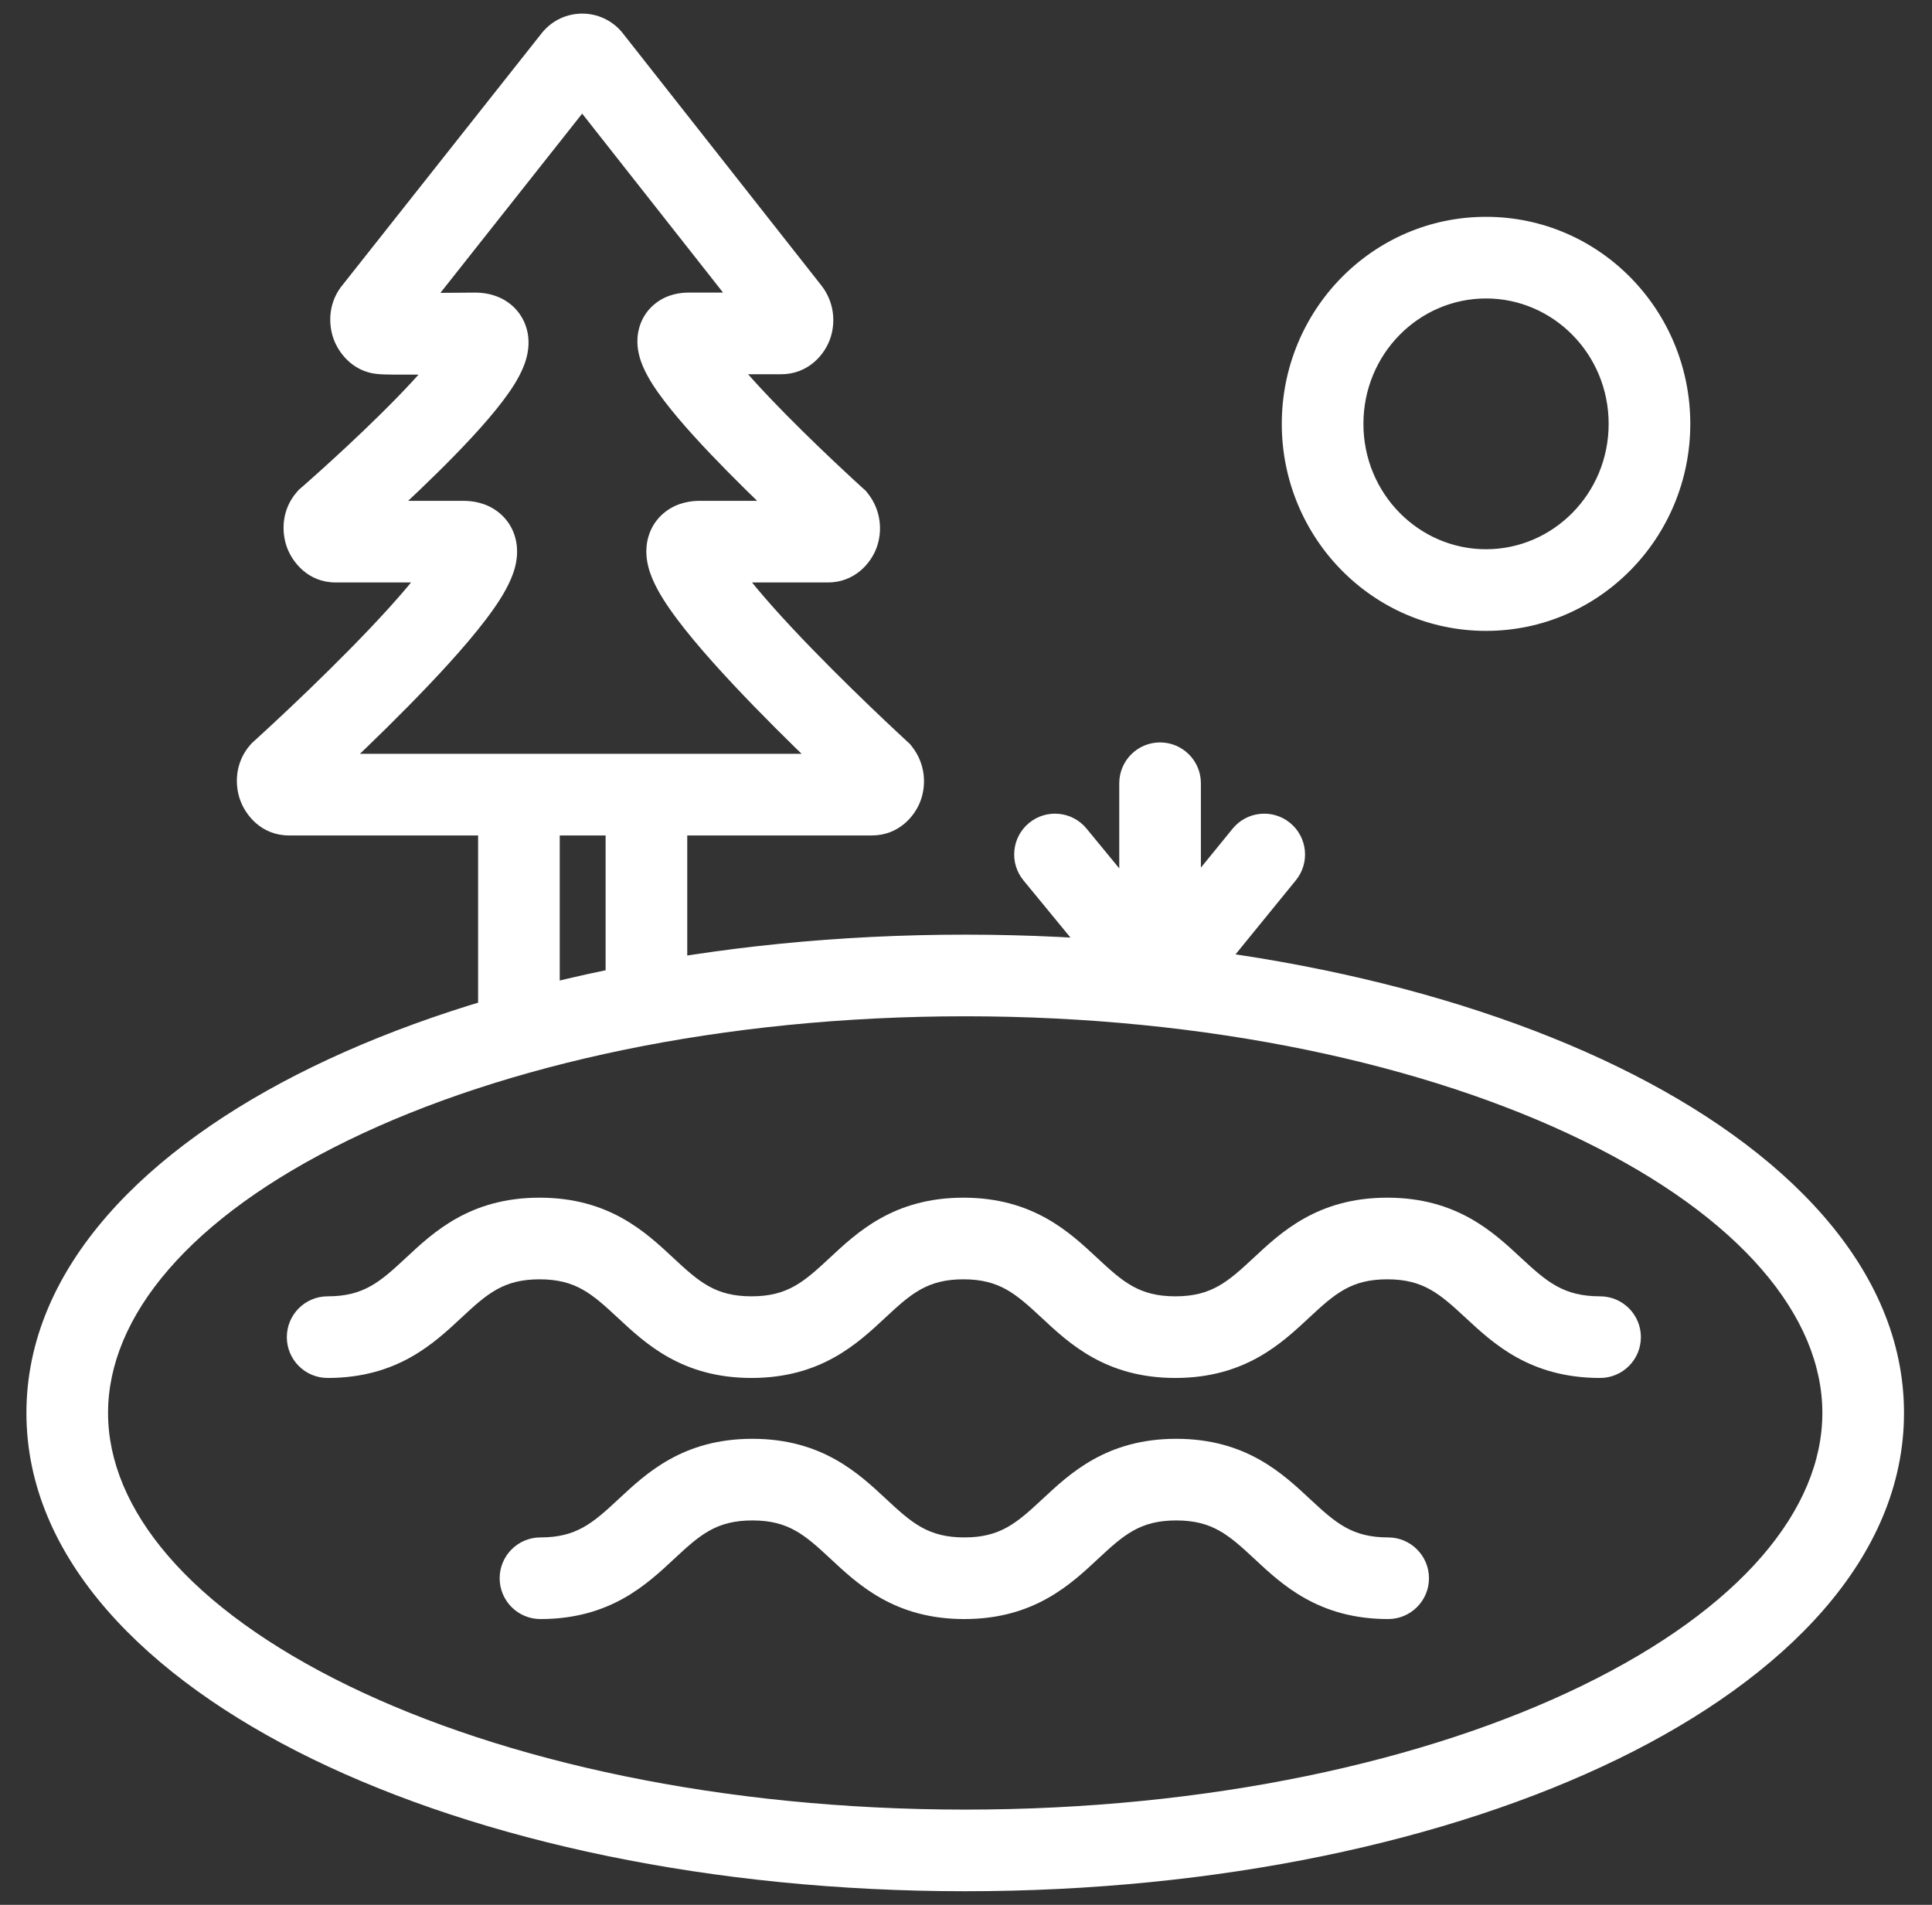 <?xml version="1.0" encoding="utf-8"?>
<svg xmlns="http://www.w3.org/2000/svg" width="71" height="70" viewBox="0 0 71 70" fill="none">
<rect x="0" y="0" width="71" height="70" fill="#333333" stroke="none"/>
<g clip-path="url(#clip0_3663_3516)">
<path d="M19.862 56.498C19.033 56.498 18.362 57.17 18.362 57.998C18.362 58.827 19.033 59.498 19.862 59.498V56.498ZM51.014 59.498C51.842 59.498 52.514 58.827 52.514 57.998C52.514 57.17 51.842 56.498 51.014 56.498V59.498ZM12.041 47.638C11.212 47.638 10.541 48.31 10.541 49.138C10.541 49.967 11.212 50.638 12.041 50.638V47.638ZM58.802 50.638C59.63 50.638 60.302 49.967 60.302 49.138C60.302 48.31 59.63 47.638 58.802 47.638V50.638ZM32.336 28.363L33.515 27.436L33.439 27.34L33.349 27.257L32.336 28.363ZM25.736 19.905L25.717 21.405L25.726 21.405H25.736V19.905ZM30.719 19.066L31.898 18.139L31.818 18.038L31.723 17.952L30.719 19.066ZM29.003 11.414L30.182 10.487L30.181 10.486L29.003 11.414ZM21.71 2.151L22.888 1.223L22.879 1.212L22.87 1.2L21.71 2.151ZM21.083 2.151L19.922 1.2L19.914 1.21L19.906 1.221L21.083 2.151ZM13.757 11.414L14.886 12.401L14.91 12.374L14.933 12.345L13.757 11.414ZM14.054 12.253H15.554V10.753H14.054V12.253ZM17.453 12.253V10.753H17.445L17.438 10.753L17.453 12.253ZM12.041 19.066L11.058 17.933L10.979 18.001L10.911 18.079L12.041 19.066ZM10.325 28.363L9.32 27.25L9.254 27.309L9.195 27.376L10.325 28.363ZM19.07 29.202V27.702H17.57V29.202H19.07ZM23.756 29.202H25.256V27.702H23.756V29.202ZM39.93 30.449C39.404 29.809 38.458 29.716 37.818 30.242C37.178 30.768 37.086 31.713 37.612 32.353L39.93 30.449ZM41.308 36.851C41.834 37.491 42.779 37.583 43.419 37.057C44.059 36.531 44.152 35.586 43.626 34.946L41.308 36.851ZM47.623 32.348C48.146 31.706 48.049 30.761 47.407 30.238C46.765 29.715 45.82 29.811 45.297 30.454L47.623 32.348ZM41.634 34.951C41.111 35.593 41.207 36.538 41.849 37.061C42.492 37.584 43.437 37.488 43.96 36.846L41.634 34.951ZM41.132 35.898C41.132 36.727 41.803 37.398 42.632 37.398C43.46 37.398 44.132 36.727 44.132 35.898H41.132ZM44.132 28.783C44.132 27.955 43.46 27.283 42.632 27.283C41.803 27.283 41.132 27.955 41.132 28.783H44.132ZM60.617 15.576H59.117C59.117 18.145 57.075 20.184 54.611 20.184V21.684V23.184C58.78 23.184 62.117 19.754 62.117 15.576H60.617ZM54.611 21.684V20.184C52.146 20.184 50.105 18.145 50.105 15.576H48.605H47.105C47.105 19.754 50.441 23.184 54.611 23.184V21.684ZM48.605 15.576H50.105C50.105 13.007 52.146 10.968 54.611 10.968V9.468V7.968C50.441 7.968 47.105 11.398 47.105 15.576H48.605ZM54.611 9.468V10.968C57.075 10.968 59.117 13.007 59.117 15.576H60.617H62.117C62.117 11.398 58.78 7.968 54.611 7.968V9.468ZM68.471 51.924H66.971C66.971 55.468 63.976 59.104 58.148 61.943C52.422 64.732 44.406 66.5 35.471 66.5V68V69.5C44.761 69.5 53.245 67.669 59.462 64.64C65.579 61.66 69.971 57.258 69.971 51.924H68.471ZM35.471 68V66.5C26.535 66.5 18.519 64.732 12.793 61.943C6.966 59.104 3.971 55.468 3.971 51.924H2.471H0.971C0.971 57.258 5.363 61.66 11.479 64.64C17.697 67.669 26.181 69.5 35.471 69.5V68ZM2.471 51.924H3.971C3.971 48.379 6.966 44.743 12.793 41.905C18.519 39.115 26.535 37.347 35.471 37.347V35.847V34.347C26.181 34.347 17.697 36.179 11.479 39.208C5.363 42.187 0.971 46.59 0.971 51.924H2.471ZM35.471 35.847V37.347C44.406 37.347 52.422 39.115 58.148 41.905C63.976 44.743 66.971 48.379 66.971 51.924H68.471H69.971C69.971 46.59 65.579 42.187 59.462 39.208C53.245 36.179 44.761 34.347 35.471 34.347V35.847ZM19.862 57.998V59.498C22.427 59.498 23.774 58.219 24.778 57.284C25.721 56.406 26.321 55.874 27.65 55.874V54.374V52.874C25.084 52.874 23.738 54.154 22.734 55.088C21.791 55.966 21.191 56.498 19.862 56.498V57.998ZM27.65 54.374V55.874C28.979 55.874 29.579 56.406 30.522 57.284C31.526 58.219 32.873 59.498 35.438 59.498V57.998V56.498C34.109 56.498 33.509 55.966 32.566 55.088C31.562 54.154 30.215 52.874 27.65 52.874V54.374ZM35.438 57.998V59.498C38.003 59.498 39.35 58.219 40.354 57.284C41.297 56.406 41.897 55.874 43.226 55.874V54.374V52.874C40.66 52.874 39.314 54.154 38.31 55.088C37.367 55.966 36.767 56.498 35.438 56.498V57.998ZM43.226 54.374V55.874C44.554 55.874 45.155 56.406 46.098 57.284C47.102 58.219 48.449 59.498 51.014 59.498V57.998V56.498C49.685 56.498 49.085 55.966 48.142 55.088C47.138 54.154 45.791 52.874 43.226 52.874V54.374ZM12.041 49.138V50.638C14.606 50.638 15.953 49.358 16.957 48.424C17.9 47.546 18.5 47.013 19.829 47.013V45.513V44.013C17.264 44.013 15.917 45.293 14.913 46.228C13.97 47.106 13.37 47.638 12.041 47.638V49.138ZM19.829 45.513V47.013C21.157 47.013 21.758 47.546 22.701 48.424C23.705 49.358 25.052 50.638 27.617 50.638V49.138V47.638C26.288 47.638 25.688 47.106 24.745 46.228C23.741 45.293 22.394 44.013 19.829 44.013V45.513ZM27.617 49.138V50.638C30.182 50.638 31.529 49.358 32.533 48.424C33.476 47.546 34.076 47.013 35.405 47.013V45.513V44.013C32.84 44.013 31.493 45.293 30.489 46.228C29.546 47.106 28.945 47.638 27.617 47.638V49.138ZM35.405 45.513V47.013C36.733 47.013 37.334 47.546 38.277 48.424C39.281 49.358 40.627 50.638 43.193 50.638V49.138V47.638C41.864 47.638 41.264 47.106 40.321 46.228C39.317 45.293 37.97 44.013 35.405 44.013V45.513ZM43.193 49.138V50.638C45.758 50.638 47.105 49.358 48.109 48.424C49.052 47.546 49.652 47.013 50.981 47.013V45.513V44.013C48.416 44.013 47.069 45.293 46.065 46.228C45.122 47.106 44.522 47.638 43.193 47.638V49.138ZM50.981 45.513V47.013C52.31 47.013 52.91 47.546 53.859 48.426C54.871 49.364 56.224 50.638 58.802 50.638V49.138V47.638C57.452 47.638 56.842 47.1 55.898 46.226C54.893 45.293 53.545 44.013 50.981 44.013V45.513ZM32.336 28.363C33.349 27.257 33.349 27.257 33.349 27.257C33.349 27.257 33.349 27.257 33.349 27.257C33.348 27.256 33.348 27.256 33.348 27.256C33.347 27.255 33.345 27.254 33.343 27.252C33.339 27.248 33.333 27.242 33.325 27.235C33.308 27.22 33.283 27.197 33.251 27.166C33.185 27.106 33.089 27.017 32.967 26.902C32.723 26.674 32.376 26.348 31.968 25.956C31.15 25.169 30.095 24.129 29.128 23.096C28.138 22.039 27.321 21.074 26.912 20.419C26.815 20.263 26.762 20.158 26.738 20.1C26.706 20.023 26.753 20.099 26.752 20.274C26.75 20.502 26.654 20.901 26.28 21.186C26.125 21.306 25.976 21.359 25.88 21.383C25.787 21.406 25.726 21.405 25.717 21.405L25.736 19.905L25.755 18.405C25.433 18.401 24.919 18.451 24.458 18.803C23.927 19.21 23.756 19.788 23.752 20.244C23.748 20.648 23.865 21.003 23.966 21.247C24.075 21.509 24.217 21.767 24.366 22.006C24.945 22.934 25.944 24.085 26.939 25.147C27.956 26.233 29.052 27.314 29.889 28.118C30.309 28.522 30.666 28.858 30.918 29.094C31.044 29.212 31.145 29.305 31.214 29.369C31.248 29.401 31.275 29.426 31.294 29.443C31.303 29.451 31.31 29.458 31.315 29.462C31.317 29.464 31.319 29.466 31.32 29.467C31.321 29.468 31.322 29.468 31.322 29.469C31.322 29.469 31.322 29.469 31.322 29.469C31.323 29.469 31.323 29.469 32.336 28.363ZM25.736 19.905V21.405C25.739 21.405 25.743 21.405 25.746 21.405C25.75 21.405 25.753 21.405 25.757 21.405C25.761 21.405 25.764 21.405 25.768 21.405C25.771 21.405 25.775 21.405 25.778 21.405C25.782 21.405 25.786 21.405 25.789 21.405C25.793 21.405 25.796 21.405 25.8 21.405C25.803 21.405 25.807 21.405 25.811 21.405C25.814 21.405 25.818 21.405 25.822 21.405C25.825 21.405 25.829 21.405 25.832 21.405C25.836 21.405 25.84 21.405 25.843 21.405C25.847 21.405 25.851 21.405 25.854 21.405C25.858 21.405 25.861 21.405 25.865 21.405C25.869 21.405 25.872 21.405 25.876 21.405C25.88 21.405 25.883 21.405 25.887 21.405C25.89 21.405 25.894 21.405 25.898 21.405C25.901 21.405 25.905 21.405 25.909 21.405C25.913 21.405 25.916 21.405 25.92 21.405C25.924 21.405 25.927 21.405 25.931 21.405C25.935 21.405 25.938 21.405 25.942 21.405C25.946 21.405 25.949 21.405 25.953 21.405C25.957 21.405 25.96 21.405 25.964 21.405C25.968 21.405 25.971 21.405 25.975 21.405C25.979 21.405 25.983 21.405 25.986 21.405C25.99 21.405 25.994 21.405 25.997 21.405C26.001 21.405 26.005 21.405 26.009 21.405C26.012 21.405 26.016 21.405 26.02 21.405C26.024 21.405 26.027 21.405 26.031 21.405C26.035 21.405 26.039 21.405 26.042 21.405C26.046 21.405 26.05 21.405 26.054 21.405C26.057 21.405 26.061 21.405 26.065 21.405C26.069 21.405 26.072 21.405 26.076 21.405C26.08 21.405 26.084 21.405 26.087 21.405C26.091 21.405 26.095 21.405 26.099 21.405C26.102 21.405 26.106 21.405 26.11 21.405C26.114 21.405 26.118 21.405 26.122 21.405C26.125 21.405 26.129 21.405 26.133 21.405C26.137 21.405 26.14 21.405 26.144 21.405C26.148 21.405 26.152 21.405 26.156 21.405C26.16 21.405 26.163 21.405 26.167 21.405C26.171 21.405 26.175 21.405 26.179 21.405C26.182 21.405 26.186 21.405 26.19 21.405C26.194 21.405 26.198 21.405 26.201 21.405C26.205 21.405 26.209 21.405 26.213 21.405C26.217 21.405 26.221 21.405 26.224 21.405C26.228 21.405 26.232 21.405 26.236 21.405C26.24 21.405 26.244 21.405 26.248 21.405C26.252 21.405 26.255 21.405 26.259 21.405C26.263 21.405 26.267 21.405 26.271 21.405C26.275 21.405 26.279 21.405 26.282 21.405C26.286 21.405 26.29 21.405 26.294 21.405C26.298 21.405 26.302 21.405 26.306 21.405C26.309 21.405 26.313 21.405 26.317 21.405C26.321 21.405 26.325 21.405 26.329 21.405C26.333 21.405 26.337 21.405 26.341 21.405C26.345 21.405 26.348 21.405 26.352 21.405C26.356 21.405 26.36 21.405 26.364 21.405C26.368 21.405 26.372 21.405 26.376 21.405C26.38 21.405 26.384 21.405 26.387 21.405C26.391 21.405 26.395 21.405 26.399 21.405C26.403 21.405 26.407 21.405 26.411 21.405C26.415 21.405 26.419 21.405 26.423 21.405C26.427 21.405 26.431 21.405 26.434 21.405C26.439 21.405 26.442 21.405 26.446 21.405C26.45 21.405 26.454 21.405 26.458 21.405C26.462 21.405 26.466 21.405 26.47 21.405C26.474 21.405 26.478 21.405 26.482 21.405C26.486 21.405 26.49 21.405 26.494 21.405C26.498 21.405 26.502 21.405 26.506 21.405C26.509 21.405 26.514 21.405 26.517 21.405C26.521 21.405 26.525 21.405 26.529 21.405C26.533 21.405 26.537 21.405 26.541 21.405C26.545 21.405 26.549 21.405 26.553 21.405C26.557 21.405 26.561 21.405 26.565 21.405C26.569 21.405 26.573 21.405 26.577 21.405C26.581 21.405 26.585 21.405 26.589 21.405C26.593 21.405 26.597 21.405 26.601 21.405C26.605 21.405 26.609 21.405 26.613 21.405C26.617 21.405 26.621 21.405 26.625 21.405C26.629 21.405 26.633 21.405 26.637 21.405C26.641 21.405 26.645 21.405 26.649 21.405C26.653 21.405 26.657 21.405 26.661 21.405C26.665 21.405 26.669 21.405 26.673 21.405C26.677 21.405 26.681 21.405 26.685 21.405C26.689 21.405 26.693 21.405 26.697 21.405C26.701 21.405 26.705 21.405 26.709 21.405C26.713 21.405 26.717 21.405 26.721 21.405C26.725 21.405 26.729 21.405 26.733 21.405C26.737 21.405 26.741 21.405 26.745 21.405C26.749 21.405 26.753 21.405 26.757 21.405C26.761 21.405 26.765 21.405 26.769 21.405C26.773 21.405 26.777 21.405 26.782 21.405C26.785 21.405 26.79 21.405 26.794 21.405C26.798 21.405 26.802 21.405 26.806 21.405C26.81 21.405 26.814 21.405 26.818 21.405C26.822 21.405 26.826 21.405 26.83 21.405C26.834 21.405 26.838 21.405 26.842 21.405C26.846 21.405 26.85 21.405 26.854 21.405C26.858 21.405 26.862 21.405 26.866 21.405C26.87 21.405 26.875 21.405 26.879 21.405C26.883 21.405 26.887 21.405 26.891 21.405C26.895 21.405 26.899 21.405 26.903 21.405C26.907 21.405 26.911 21.405 26.915 21.405C26.919 21.405 26.923 21.405 26.927 21.405C26.931 21.405 26.935 21.405 26.939 21.405C26.944 21.405 26.948 21.405 26.952 21.405C26.956 21.405 26.96 21.405 26.964 21.405C26.968 21.405 26.972 21.405 26.976 21.405C26.98 21.405 26.984 21.405 26.988 21.405C26.992 21.405 26.997 21.405 27.001 21.405C27.005 21.405 27.009 21.405 27.013 21.405C27.017 21.405 27.021 21.405 27.025 21.405C27.029 21.405 27.033 21.405 27.037 21.405C27.041 21.405 27.045 21.405 27.049 21.405C27.054 21.405 27.058 21.405 27.062 21.405C27.066 21.405 27.07 21.405 27.074 21.405C27.078 21.405 27.082 21.405 27.086 21.405C27.09 21.405 27.095 21.405 27.099 21.405C27.103 21.405 27.107 21.405 27.111 21.405C27.115 21.405 27.119 21.405 27.123 21.405C27.127 21.405 27.131 21.405 27.135 21.405C27.139 21.405 27.143 21.405 27.148 21.405C27.152 21.405 27.156 21.405 27.16 21.405C27.164 21.405 27.168 21.405 27.172 21.405C27.176 21.405 27.18 21.405 27.184 21.405C27.189 21.405 27.193 21.405 27.197 21.405C27.201 21.405 27.205 21.405 27.209 21.405C27.213 21.405 27.217 21.405 27.221 21.405C27.225 21.405 27.23 21.405 27.234 21.405C27.238 21.405 27.242 21.405 27.246 21.405C27.25 21.405 27.254 21.405 27.258 21.405C27.262 21.405 27.266 21.405 27.27 21.405C27.275 21.405 27.279 21.405 27.283 21.405C27.287 21.405 27.291 21.405 27.295 21.405C27.299 21.405 27.303 21.405 27.307 21.405C27.311 21.405 27.316 21.405 27.32 21.405C27.324 21.405 27.328 21.405 27.332 21.405C27.336 21.405 27.34 21.405 27.344 21.405C27.348 21.405 27.352 21.405 27.357 21.405C27.361 21.405 27.365 21.405 27.369 21.405C27.373 21.405 27.377 21.405 27.381 21.405C27.385 21.405 27.389 21.405 27.393 21.405C27.398 21.405 27.402 21.405 27.406 21.405C27.41 21.405 27.414 21.405 27.418 21.405C27.422 21.405 27.426 21.405 27.43 21.405C27.434 21.405 27.439 21.405 27.443 21.405C27.447 21.405 27.451 21.405 27.455 21.405C27.459 21.405 27.463 21.405 27.467 21.405C27.471 21.405 27.475 21.405 27.48 21.405C27.484 21.405 27.488 21.405 27.492 21.405C27.496 21.405 27.5 21.405 27.504 21.405C27.508 21.405 27.512 21.405 27.516 21.405C27.52 21.405 27.525 21.405 27.529 21.405C27.533 21.405 27.537 21.405 27.541 21.405C27.545 21.405 27.549 21.405 27.553 21.405C27.557 21.405 27.561 21.405 27.566 21.405C27.57 21.405 27.574 21.405 27.578 21.405C27.582 21.405 27.586 21.405 27.59 21.405C27.594 21.405 27.598 21.405 27.602 21.405C27.606 21.405 27.61 21.405 27.614 21.405C27.619 21.405 27.623 21.405 27.627 21.405C27.631 21.405 27.635 21.405 27.639 21.405C27.643 21.405 27.647 21.405 27.651 21.405C27.655 21.405 27.66 21.405 27.663 21.405C27.668 21.405 27.672 21.405 27.676 21.405C27.68 21.405 27.684 21.405 27.688 21.405C27.692 21.405 27.696 21.405 27.7 21.405C27.704 21.405 27.708 21.405 27.712 21.405C27.717 21.405 27.721 21.405 27.725 21.405C27.729 21.405 27.733 21.405 27.737 21.405C27.741 21.405 27.745 21.405 27.749 21.405C27.753 21.405 27.757 21.405 27.761 21.405C27.765 21.405 27.77 21.405 27.773 21.405C27.778 21.405 27.782 21.405 27.786 21.405C27.79 21.405 27.794 21.405 27.798 21.405C27.802 21.405 27.806 21.405 27.81 21.405C27.814 21.405 27.818 21.405 27.822 21.405C27.826 21.405 27.83 21.405 27.834 21.405C27.838 21.405 27.843 21.405 27.847 21.405C27.851 21.405 27.855 21.405 27.859 21.405C27.863 21.405 27.867 21.405 27.871 21.405C27.875 21.405 27.879 21.405 27.883 21.405C27.887 21.405 27.891 21.405 27.895 21.405C27.899 21.405 27.903 21.405 27.907 21.405C27.911 21.405 27.915 21.405 27.919 21.405C27.923 21.405 27.927 21.405 27.931 21.405C27.936 21.405 27.94 21.405 27.944 21.405C27.948 21.405 27.952 21.405 27.956 21.405C27.96 21.405 27.964 21.405 27.968 21.405C27.972 21.405 27.976 21.405 27.98 21.405C27.984 21.405 27.988 21.405 27.992 21.405C27.996 21.405 28 21.405 28.004 21.405C28.008 21.405 28.012 21.405 28.016 21.405C28.02 21.405 28.024 21.405 28.028 21.405C28.032 21.405 28.036 21.405 28.04 21.405C28.044 21.405 28.048 21.405 28.052 21.405C28.056 21.405 28.06 21.405 28.064 21.405C28.068 21.405 28.072 21.405 28.076 21.405C28.08 21.405 28.084 21.405 28.088 21.405C28.092 21.405 28.096 21.405 28.1 21.405C28.104 21.405 28.108 21.405 28.112 21.405C28.116 21.405 28.12 21.405 28.124 21.405C28.128 21.405 28.132 21.405 28.136 21.405C28.14 21.405 28.144 21.405 28.148 21.405C28.152 21.405 28.156 21.405 28.16 21.405C28.164 21.405 28.168 21.405 28.172 21.405C28.176 21.405 28.18 21.405 28.183 21.405C28.188 21.405 28.192 21.405 28.195 21.405C28.199 21.405 28.203 21.405 28.207 21.405C28.211 21.405 28.215 21.405 28.219 21.405C28.223 21.405 28.227 21.405 28.231 21.405C28.235 21.405 28.239 21.405 28.243 21.405C28.247 21.405 28.251 21.405 28.255 21.405C28.259 21.405 28.262 21.405 28.266 21.405C28.27 21.405 28.274 21.405 28.278 21.405C28.282 21.405 28.286 21.405 28.29 21.405C28.294 21.405 28.298 21.405 28.302 21.405C28.306 21.405 28.31 21.405 28.314 21.405C28.317 21.405 28.321 21.405 28.325 21.405C28.329 21.405 28.333 21.405 28.337 21.405C28.341 21.405 28.345 21.405 28.349 21.405C28.353 21.405 28.357 21.405 28.36 21.405C28.364 21.405 28.368 21.405 28.372 21.405C28.376 21.405 28.38 21.405 28.384 21.405C28.388 21.405 28.392 21.405 28.395 21.405C28.399 21.405 28.403 21.405 28.407 21.405C28.411 21.405 28.415 21.405 28.419 21.405C28.422 21.405 28.426 21.405 28.43 21.405C28.434 21.405 28.438 21.405 28.442 21.405C28.446 21.405 28.45 21.405 28.453 21.405C28.457 21.405 28.461 21.405 28.465 21.405C28.469 21.405 28.473 21.405 28.477 21.405C28.48 21.405 28.484 21.405 28.488 21.405C28.492 21.405 28.496 21.405 28.5 21.405C28.503 21.405 28.507 21.405 28.511 21.405C28.515 21.405 28.519 21.405 28.523 21.405C28.526 21.405 28.53 21.405 28.534 21.405C28.538 21.405 28.542 21.405 28.546 21.405C28.549 21.405 28.553 21.405 28.557 21.405C28.561 21.405 28.564 21.405 28.568 21.405C28.572 21.405 28.576 21.405 28.58 21.405C28.584 21.405 28.587 21.405 28.591 21.405C28.595 21.405 28.599 21.405 28.602 21.405C28.606 21.405 28.61 21.405 28.614 21.405C28.617 21.405 28.621 21.405 28.625 21.405C28.629 21.405 28.633 21.405 28.636 21.405C28.64 21.405 28.644 21.405 28.648 21.405C28.651 21.405 28.655 21.405 28.659 21.405C28.663 21.405 28.666 21.405 28.67 21.405C28.674 21.405 28.678 21.405 28.681 21.405C28.685 21.405 28.689 21.405 28.692 21.405C28.696 21.405 28.7 21.405 28.704 21.405C28.707 21.405 28.711 21.405 28.715 21.405C28.719 21.405 28.722 21.405 28.726 21.405C28.73 21.405 28.733 21.405 28.737 21.405C28.741 21.405 28.745 21.405 28.748 21.405C28.752 21.405 28.756 21.405 28.759 21.405C28.763 21.405 28.767 21.405 28.77 21.405C28.774 21.405 28.778 21.405 28.781 21.405C28.785 21.405 28.789 21.405 28.792 21.405C28.796 21.405 28.8 21.405 28.803 21.405C28.807 21.405 28.811 21.405 28.814 21.405C28.818 21.405 28.822 21.405 28.825 21.405C28.829 21.405 28.833 21.405 28.836 21.405C28.84 21.405 28.844 21.405 28.847 21.405C28.851 21.405 28.855 21.405 28.858 21.405C28.862 21.405 28.865 21.405 28.869 21.405C28.873 21.405 28.876 21.405 28.88 21.405C28.883 21.405 28.887 21.405 28.891 21.405C28.894 21.405 28.898 21.405 28.901 21.405C28.905 21.405 28.909 21.405 28.912 21.405C28.916 21.405 28.919 21.405 28.923 21.405C28.927 21.405 28.93 21.405 28.934 21.405C28.937 21.405 28.941 21.405 28.944 21.405C28.948 21.405 28.951 21.405 28.955 21.405C28.959 21.405 28.962 21.405 28.966 21.405C28.969 21.405 28.973 21.405 28.976 21.405C28.98 21.405 28.983 21.405 28.987 21.405C28.991 21.405 28.994 21.405 28.997 21.405C29.001 21.405 29.005 21.405 29.008 21.405C29.012 21.405 29.015 21.405 29.019 21.405C29.022 21.405 29.026 21.405 29.029 21.405C29.033 21.405 29.036 21.405 29.04 21.405C29.043 21.405 29.047 21.405 29.05 21.405C29.053 21.405 29.057 21.405 29.061 21.405C29.064 21.405 29.067 21.405 29.071 21.405C29.074 21.405 29.078 21.405 29.081 21.405C29.085 21.405 29.088 21.405 29.092 21.405C29.095 21.405 29.099 21.405 29.102 21.405C29.105 21.405 29.109 21.405 29.112 21.405C29.116 21.405 29.119 21.405 29.122 21.405C29.126 21.405 29.129 21.405 29.133 21.405C29.136 21.405 29.14 21.405 29.143 21.405C29.146 21.405 29.15 21.405 29.153 21.405C29.157 21.405 29.16 21.405 29.163 21.405C29.167 21.405 29.17 21.405 29.174 21.405C29.177 21.405 29.18 21.405 29.184 21.405C29.187 21.405 29.19 21.405 29.194 21.405C29.197 21.405 29.2 21.405 29.204 21.405C29.207 21.405 29.21 21.405 29.214 21.405C29.217 21.405 29.221 21.405 29.224 21.405C29.227 21.405 29.23 21.405 29.234 21.405C29.237 21.405 29.24 21.405 29.244 21.405C29.247 21.405 29.25 21.405 29.254 21.405C29.257 21.405 29.26 21.405 29.264 21.405C29.267 21.405 29.27 21.405 29.273 21.405C29.277 21.405 29.28 21.405 29.283 21.405C29.287 21.405 29.29 21.405 29.293 21.405C29.296 21.405 29.299 21.405 29.303 21.405C29.306 21.405 29.309 21.405 29.312 21.405C29.316 21.405 29.319 21.405 29.322 21.405C29.325 21.405 29.329 21.405 29.332 21.405C29.335 21.405 29.338 21.405 29.341 21.405C29.345 21.405 29.348 21.405 29.351 21.405C29.354 21.405 29.358 21.405 29.361 21.405C29.364 21.405 29.367 21.405 29.37 21.405C29.373 21.405 29.377 21.405 29.38 21.405C29.383 21.405 29.386 21.405 29.389 21.405C29.392 21.405 29.396 21.405 29.399 21.405C29.402 21.405 29.405 21.405 29.408 21.405C29.411 21.405 29.415 21.405 29.418 21.405C29.421 21.405 29.424 21.405 29.427 21.405C29.43 21.405 29.433 21.405 29.436 21.405C29.439 21.405 29.442 21.405 29.446 21.405C29.449 21.405 29.452 21.405 29.455 21.405C29.458 21.405 29.461 21.405 29.464 21.405C29.467 21.405 29.47 21.405 29.473 21.405C29.476 21.405 29.479 21.405 29.483 21.405C29.485 21.405 29.489 21.405 29.492 21.405C29.495 21.405 29.498 21.405 29.501 21.405C29.504 21.405 29.507 21.405 29.51 21.405C29.513 21.405 29.516 21.405 29.519 21.405C29.522 21.405 29.525 21.405 29.528 21.405C29.531 21.405 29.534 21.405 29.537 21.405C29.54 21.405 29.543 21.405 29.546 21.405C29.549 21.405 29.552 21.405 29.555 21.405C29.558 21.405 29.561 21.405 29.564 21.405C29.566 21.405 29.569 21.405 29.572 21.405C29.575 21.405 29.578 21.405 29.581 21.405C29.584 21.405 29.587 21.405 29.59 21.405C29.593 21.405 29.596 21.405 29.599 21.405C29.602 21.405 29.604 21.405 29.607 21.405C29.61 21.405 29.613 21.405 29.616 21.405C29.619 21.405 29.622 21.405 29.625 21.405C29.627 21.405 29.63 21.405 29.633 21.405C29.636 21.405 29.639 21.405 29.642 21.405C29.645 21.405 29.647 21.405 29.65 21.405C29.653 21.405 29.656 21.405 29.659 21.405C29.661 21.405 29.664 21.405 29.667 21.405C29.67 21.405 29.673 21.405 29.675 21.405C29.678 21.405 29.681 21.405 29.684 21.405C29.687 21.405 29.689 21.405 29.692 21.405C29.695 21.405 29.698 21.405 29.7 21.405C29.703 21.405 29.706 21.405 29.709 21.405C29.711 21.405 29.714 21.405 29.717 21.405C29.72 21.405 29.722 21.405 29.725 21.405C29.728 21.405 29.73 21.405 29.733 21.405C29.736 21.405 29.739 21.405 29.741 21.405C29.744 21.405 29.747 21.405 29.749 21.405C29.752 21.405 29.755 21.405 29.757 21.405C29.76 21.405 29.763 21.405 29.765 21.405C29.768 21.405 29.771 21.405 29.773 21.405C29.776 21.405 29.779 21.405 29.781 21.405C29.784 21.405 29.786 21.405 29.789 21.405C29.792 21.405 29.794 21.405 29.797 21.405C29.799 21.405 29.802 21.405 29.805 21.405C29.807 21.405 29.81 21.405 29.812 21.405C29.815 21.405 29.817 21.405 29.82 21.405C29.823 21.405 29.825 21.405 29.828 21.405C29.83 21.405 29.833 21.405 29.835 21.405C29.838 21.405 29.84 21.405 29.843 21.405C29.846 21.405 29.848 21.405 29.851 21.405C29.853 21.405 29.855 21.405 29.858 21.405C29.86 21.405 29.863 21.405 29.866 21.405C29.868 21.405 29.87 21.405 29.873 21.405C29.875 21.405 29.878 21.405 29.88 21.405C29.883 21.405 29.885 21.405 29.888 21.405C29.89 21.405 29.892 21.405 29.895 21.405C29.897 21.405 29.9 21.405 29.902 21.405C29.905 21.405 29.907 21.405 29.909 21.405C29.912 21.405 29.914 21.405 29.916 21.405C29.919 21.405 29.921 21.405 29.924 21.405C29.926 21.405 29.928 21.405 29.931 21.405C29.933 21.405 29.935 21.405 29.938 21.405C29.94 21.405 29.942 21.405 29.945 21.405C29.947 21.405 29.949 21.405 29.952 21.405C29.954 21.405 29.956 21.405 29.959 21.405C29.961 21.405 29.963 21.405 29.965 21.405C29.968 21.405 29.97 21.405 29.972 21.405C29.975 21.405 29.977 21.405 29.979 21.405C29.981 21.405 29.984 21.405 29.986 21.405C29.988 21.405 29.99 21.405 29.992 21.405C29.995 21.405 29.997 21.405 29.999 21.405C30.001 21.405 30.003 21.405 30.006 21.405C30.008 21.405 30.01 21.405 30.012 21.405C30.015 21.405 30.017 21.405 30.019 21.405C30.021 21.405 30.023 21.405 30.025 21.405C30.027 21.405 30.029 21.405 30.032 21.405C30.034 21.405 30.036 21.405 30.038 21.405C30.04 21.405 30.042 21.405 30.044 21.405C30.047 21.405 30.049 21.405 30.051 21.405C30.053 21.405 30.055 21.405 30.057 21.405C30.059 21.405 30.061 21.405 30.063 21.405C30.065 21.405 30.067 21.405 30.069 21.405C30.071 21.405 30.073 21.405 30.075 21.405C30.077 21.405 30.079 21.405 30.081 21.405C30.083 21.405 30.085 21.405 30.087 21.405C30.089 21.405 30.091 21.405 30.093 21.405C30.095 21.405 30.097 21.405 30.099 21.405C30.101 21.405 30.103 21.405 30.105 21.405C30.107 21.405 30.109 21.405 30.111 21.405C30.113 21.405 30.115 21.405 30.117 21.405C30.119 21.405 30.12 21.405 30.122 21.405C30.124 21.405 30.126 21.405 30.128 21.405C30.13 21.405 30.132 21.405 30.134 21.405C30.136 21.405 30.137 21.405 30.139 21.405C30.141 21.405 30.143 21.405 30.145 21.405C30.147 21.405 30.148 21.405 30.15 21.405C30.152 21.405 30.154 21.405 30.156 21.405C30.157 21.405 30.159 21.405 30.161 21.405C30.163 21.405 30.165 21.405 30.166 21.405C30.168 21.405 30.17 21.405 30.172 21.405C30.173 21.405 30.175 21.405 30.177 21.405C30.179 21.405 30.18 21.405 30.182 21.405C30.184 21.405 30.186 21.405 30.187 21.405C30.189 21.405 30.191 21.405 30.192 21.405C30.194 21.405 30.196 21.405 30.197 21.405C30.199 21.405 30.201 21.405 30.202 21.405C30.204 21.405 30.206 21.405 30.207 21.405C30.209 21.405 30.21 21.405 30.212 21.405C30.214 21.405 30.215 21.405 30.217 21.405C30.218 21.405 30.22 21.405 30.222 21.405C30.223 21.405 30.225 21.405 30.226 21.405C30.228 21.405 30.23 21.405 30.231 21.405C30.233 21.405 30.234 21.405 30.236 21.405C30.237 21.405 30.239 21.405 30.24 21.405C30.242 21.405 30.243 21.405 30.245 21.405C30.246 21.405 30.248 21.405 30.249 21.405C30.251 21.405 30.252 21.405 30.254 21.405C30.255 21.405 30.257 21.405 30.258 21.405C30.259 21.405 30.261 21.405 30.262 21.405C30.264 21.405 30.265 21.405 30.267 21.405C30.268 21.405 30.269 21.405 30.271 21.405C30.272 21.405 30.273 21.405 30.275 21.405C30.276 21.405 30.278 21.405 30.279 21.405C30.28 21.405 30.282 21.405 30.283 21.405C30.284 21.405 30.286 21.405 30.287 21.405C30.288 21.405 30.29 21.405 30.291 21.405C30.292 21.405 30.294 21.405 30.295 21.405C30.296 21.405 30.297 21.405 30.299 21.405C30.3 21.405 30.301 21.405 30.302 21.405C30.304 21.405 30.305 21.405 30.306 21.405C30.307 21.405 30.308 21.405 30.31 21.405C30.311 21.405 30.312 21.405 30.313 21.405C30.314 21.405 30.316 21.405 30.317 21.405C30.318 21.405 30.319 21.405 30.32 21.405C30.322 21.405 30.323 21.405 30.324 21.405C30.325 21.405 30.326 21.405 30.327 21.405C30.328 21.405 30.329 21.405 30.331 21.405C30.332 21.405 30.333 21.405 30.334 21.405C30.335 21.405 30.336 21.405 30.337 21.405C30.338 21.405 30.339 21.405 30.34 21.405C30.341 21.405 30.342 21.405 30.343 21.405C30.344 21.405 30.345 21.405 30.346 21.405C30.347 21.405 30.348 21.405 30.349 21.405C30.35 21.405 30.351 21.405 30.352 21.405C30.353 21.405 30.354 21.405 30.355 21.405C30.356 21.405 30.357 21.405 30.358 21.405C30.359 21.405 30.36 21.405 30.361 21.405C30.361 21.405 30.362 21.405 30.363 21.405C30.364 21.405 30.365 21.405 30.366 21.405C30.367 21.405 30.368 21.405 30.369 21.405C30.369 21.405 30.37 21.405 30.371 21.405C30.372 21.405 30.373 21.405 30.373 21.405C30.374 21.405 30.375 21.405 30.376 21.405C30.377 21.405 30.377 21.405 30.378 21.405C30.379 21.405 30.38 21.405 30.381 21.405C30.381 21.405 30.382 21.405 30.383 21.405C30.383 21.405 30.384 21.405 30.385 21.405C30.386 21.405 30.386 21.405 30.387 21.405C30.388 21.405 30.388 21.405 30.389 21.405C30.39 21.405 30.39 21.405 30.391 21.405C30.392 21.405 30.392 21.405 30.393 21.405C30.394 21.405 30.394 21.405 30.395 21.405C30.395 21.405 30.396 21.405 30.397 21.405C30.397 21.405 30.398 21.405 30.398 21.405C30.399 21.405 30.399 21.405 30.4 21.405C30.401 21.405 30.401 21.405 30.402 21.405C30.402 21.405 30.403 21.405 30.403 21.405C30.404 21.405 30.404 21.405 30.405 21.405C30.405 21.405 30.406 21.405 30.406 21.405C30.407 21.405 30.407 21.405 30.407 21.405C30.408 21.405 30.408 21.405 30.409 21.405C30.409 21.405 30.41 21.405 30.41 21.405C30.41 21.405 30.411 21.405 30.411 21.405C30.412 21.405 30.412 21.405 30.412 21.405C30.413 21.405 30.413 21.405 30.413 21.405C30.414 21.405 30.414 21.405 30.414 21.405C30.415 21.405 30.415 21.405 30.415 21.405C30.416 21.405 30.416 21.405 30.416 21.405C30.416 21.405 30.417 21.405 30.417 21.405C30.417 21.405 30.418 21.405 30.418 21.405C30.418 21.405 30.418 21.405 30.418 21.405C30.419 21.405 30.419 21.405 30.419 21.405C30.419 21.405 30.419 21.405 30.42 21.405C30.42 21.405 30.42 21.405 30.42 21.405C30.42 21.405 30.42 21.405 30.421 21.405C30.421 21.405 30.421 21.405 30.421 21.405C30.421 21.405 30.421 21.405 30.421 21.405C30.421 21.405 30.421 21.405 30.421 21.405C30.422 21.405 30.422 21.405 30.422 21.405C30.422 21.405 30.422 21.405 30.422 21.405C30.422 21.405 30.422 21.405 30.422 19.905C30.422 18.405 30.422 18.405 30.422 18.405C30.422 18.405 30.422 18.405 30.422 18.405C30.422 18.405 30.422 18.405 30.421 18.405C30.421 18.405 30.421 18.405 30.421 18.405C30.421 18.405 30.421 18.405 30.421 18.405C30.421 18.405 30.421 18.405 30.421 18.405C30.42 18.405 30.42 18.405 30.42 18.405C30.42 18.405 30.42 18.405 30.42 18.405C30.419 18.405 30.419 18.405 30.419 18.405C30.419 18.405 30.419 18.405 30.418 18.405C30.418 18.405 30.418 18.405 30.418 18.405C30.418 18.405 30.417 18.405 30.417 18.405C30.417 18.405 30.416 18.405 30.416 18.405C30.416 18.405 30.416 18.405 30.415 18.405C30.415 18.405 30.415 18.405 30.414 18.405C30.414 18.405 30.414 18.405 30.413 18.405C30.413 18.405 30.413 18.405 30.412 18.405C30.412 18.405 30.412 18.405 30.411 18.405C30.411 18.405 30.41 18.405 30.41 18.405C30.41 18.405 30.409 18.405 30.409 18.405C30.408 18.405 30.408 18.405 30.407 18.405C30.407 18.405 30.407 18.405 30.406 18.405C30.406 18.405 30.405 18.405 30.405 18.405C30.404 18.405 30.404 18.405 30.403 18.405C30.403 18.405 30.402 18.405 30.402 18.405C30.401 18.405 30.401 18.405 30.4 18.405C30.399 18.405 30.399 18.405 30.398 18.405C30.398 18.405 30.397 18.405 30.397 18.405C30.396 18.405 30.395 18.405 30.395 18.405C30.394 18.405 30.394 18.405 30.393 18.405C30.392 18.405 30.392 18.405 30.391 18.405C30.39 18.405 30.39 18.405 30.389 18.405C30.388 18.405 30.388 18.405 30.387 18.405C30.386 18.405 30.386 18.405 30.385 18.405C30.384 18.405 30.383 18.405 30.383 18.405C30.382 18.405 30.381 18.405 30.381 18.405C30.38 18.405 30.379 18.405 30.378 18.405C30.377 18.405 30.377 18.405 30.376 18.405C30.375 18.405 30.374 18.405 30.373 18.405C30.373 18.405 30.372 18.405 30.371 18.405C30.37 18.405 30.369 18.405 30.369 18.405C30.368 18.405 30.367 18.405 30.366 18.405C30.365 18.405 30.364 18.405 30.363 18.405C30.362 18.405 30.361 18.405 30.361 18.405C30.36 18.405 30.359 18.405 30.358 18.405C30.357 18.405 30.356 18.405 30.355 18.405C30.354 18.405 30.353 18.405 30.352 18.405C30.351 18.405 30.35 18.405 30.349 18.405C30.348 18.405 30.347 18.405 30.346 18.405C30.345 18.405 30.344 18.405 30.343 18.405C30.342 18.405 30.341 18.405 30.34 18.405C30.339 18.405 30.338 18.405 30.337 18.405C30.336 18.405 30.335 18.405 30.334 18.405C30.333 18.405 30.332 18.405 30.331 18.405C30.329 18.405 30.328 18.405 30.327 18.405C30.326 18.405 30.325 18.405 30.324 18.405C30.323 18.405 30.322 18.405 30.32 18.405C30.319 18.405 30.318 18.405 30.317 18.405C30.316 18.405 30.314 18.405 30.313 18.405C30.312 18.405 30.311 18.405 30.31 18.405C30.308 18.405 30.307 18.405 30.306 18.405C30.305 18.405 30.304 18.405 30.302 18.405C30.301 18.405 30.3 18.405 30.299 18.405C30.297 18.405 30.296 18.405 30.295 18.405C30.294 18.405 30.292 18.405 30.291 18.405C30.29 18.405 30.288 18.405 30.287 18.405C30.286 18.405 30.284 18.405 30.283 18.405C30.282 18.405 30.28 18.405 30.279 18.405C30.278 18.405 30.276 18.405 30.275 18.405C30.273 18.405 30.272 18.405 30.271 18.405C30.269 18.405 30.268 18.405 30.267 18.405C30.265 18.405 30.264 18.405 30.262 18.405C30.261 18.405 30.259 18.405 30.258 18.405C30.257 18.405 30.255 18.405 30.254 18.405C30.252 18.405 30.251 18.405 30.249 18.405C30.248 18.405 30.246 18.405 30.245 18.405C30.243 18.405 30.242 18.405 30.24 18.405C30.239 18.405 30.237 18.405 30.236 18.405C30.234 18.405 30.233 18.405 30.231 18.405C30.23 18.405 30.228 18.405 30.226 18.405C30.225 18.405 30.223 18.405 30.222 18.405C30.22 18.405 30.218 18.405 30.217 18.405C30.215 18.405 30.214 18.405 30.212 18.405C30.21 18.405 30.209 18.405 30.207 18.405C30.206 18.405 30.204 18.405 30.202 18.405C30.201 18.405 30.199 18.405 30.197 18.405C30.196 18.405 30.194 18.405 30.192 18.405C30.191 18.405 30.189 18.405 30.187 18.405C30.186 18.405 30.184 18.405 30.182 18.405C30.18 18.405 30.179 18.405 30.177 18.405C30.175 18.405 30.173 18.405 30.172 18.405C30.17 18.405 30.168 18.405 30.166 18.405C30.165 18.405 30.163 18.405 30.161 18.405C30.159 18.405 30.157 18.405 30.156 18.405C30.154 18.405 30.152 18.405 30.15 18.405C30.148 18.405 30.147 18.405 30.145 18.405C30.143 18.405 30.141 18.405 30.139 18.405C30.137 18.405 30.136 18.405 30.134 18.405C30.132 18.405 30.13 18.405 30.128 18.405C30.126 18.405 30.124 18.405 30.122 18.405C30.12 18.405 30.119 18.405 30.117 18.405C30.115 18.405 30.113 18.405 30.111 18.405C30.109 18.405 30.107 18.405 30.105 18.405C30.103 18.405 30.101 18.405 30.099 18.405C30.097 18.405 30.095 18.405 30.093 18.405C30.091 18.405 30.089 18.405 30.087 18.405C30.085 18.405 30.083 18.405 30.081 18.405C30.079 18.405 30.077 18.405 30.075 18.405C30.073 18.405 30.071 18.405 30.069 18.405C30.067 18.405 30.065 18.405 30.063 18.405C30.061 18.405 30.059 18.405 30.057 18.405C30.055 18.405 30.053 18.405 30.051 18.405C30.049 18.405 30.047 18.405 30.044 18.405C30.042 18.405 30.04 18.405 30.038 18.405C30.036 18.405 30.034 18.405 30.032 18.405C30.029 18.405 30.027 18.405 30.025 18.405C30.023 18.405 30.021 18.405 30.019 18.405C30.017 18.405 30.015 18.405 30.012 18.405C30.01 18.405 30.008 18.405 30.006 18.405C30.003 18.405 30.001 18.405 29.999 18.405C29.997 18.405 29.995 18.405 29.992 18.405C29.99 18.405 29.988 18.405 29.986 18.405C29.984 18.405 29.981 18.405 29.979 18.405C29.977 18.405 29.975 18.405 29.972 18.405C29.97 18.405 29.968 18.405 29.965 18.405C29.963 18.405 29.961 18.405 29.959 18.405C29.956 18.405 29.954 18.405 29.952 18.405C29.949 18.405 29.947 18.405 29.945 18.405C29.942 18.405 29.94 18.405 29.938 18.405C29.935 18.405 29.933 18.405 29.931 18.405C29.928 18.405 29.926 18.405 29.924 18.405C29.921 18.405 29.919 18.405 29.916 18.405C29.914 18.405 29.912 18.405 29.909 18.405C29.907 18.405 29.905 18.405 29.902 18.405C29.9 18.405 29.897 18.405 29.895 18.405C29.892 18.405 29.89 18.405 29.888 18.405C29.885 18.405 29.883 18.405 29.88 18.405C29.878 18.405 29.875 18.405 29.873 18.405C29.87 18.405 29.868 18.405 29.866 18.405C29.863 18.405 29.86 18.405 29.858 18.405C29.855 18.405 29.853 18.405 29.851 18.405C29.848 18.405 29.846 18.405 29.843 18.405C29.84 18.405 29.838 18.405 29.835 18.405C29.833 18.405 29.83 18.405 29.828 18.405C29.825 18.405 29.823 18.405 29.82 18.405C29.817 18.405 29.815 18.405 29.812 18.405C29.81 18.405 29.807 18.405 29.805 18.405C29.802 18.405 29.799 18.405 29.797 18.405C29.794 18.405 29.792 18.405 29.789 18.405C29.786 18.405 29.784 18.405 29.781 18.405C29.779 18.405 29.776 18.405 29.773 18.405C29.771 18.405 29.768 18.405 29.765 18.405C29.763 18.405 29.76 18.405 29.757 18.405C29.755 18.405 29.752 18.405 29.749 18.405C29.747 18.405 29.744 18.405 29.741 18.405C29.739 18.405 29.736 18.405 29.733 18.405C29.73 18.405 29.728 18.405 29.725 18.405C29.722 18.405 29.72 18.405 29.717 18.405C29.714 18.405 29.711 18.405 29.709 18.405C29.706 18.405 29.703 18.405 29.7 18.405C29.698 18.405 29.695 18.405 29.692 18.405C29.689 18.405 29.687 18.405 29.684 18.405C29.681 18.405 29.678 18.405 29.675 18.405C29.673 18.405 29.67 18.405 29.667 18.405C29.664 18.405 29.661 18.405 29.659 18.405C29.656 18.405 29.653 18.405 29.65 18.405C29.647 18.405 29.645 18.405 29.642 18.405C29.639 18.405 29.636 18.405 29.633 18.405C29.63 18.405 29.627 18.405 29.625 18.405C29.622 18.405 29.619 18.405 29.616 18.405C29.613 18.405 29.61 18.405 29.607 18.405C29.604 18.405 29.602 18.405 29.599 18.405C29.596 18.405 29.593 18.405 29.59 18.405C29.587 18.405 29.584 18.405 29.581 18.405C29.578 18.405 29.575 18.405 29.572 18.405C29.569 18.405 29.566 18.405 29.564 18.405C29.561 18.405 29.558 18.405 29.555 18.405C29.552 18.405 29.549 18.405 29.546 18.405C29.543 18.405 29.54 18.405 29.537 18.405C29.534 18.405 29.531 18.405 29.528 18.405C29.525 18.405 29.522 18.405 29.519 18.405C29.516 18.405 29.513 18.405 29.51 18.405C29.507 18.405 29.504 18.405 29.501 18.405C29.498 18.405 29.495 18.405 29.492 18.405C29.489 18.405 29.485 18.405 29.483 18.405C29.479 18.405 29.476 18.405 29.473 18.405C29.47 18.405 29.467 18.405 29.464 18.405C29.461 18.405 29.458 18.405 29.455 18.405C29.452 18.405 29.449 18.405 29.446 18.405C29.442 18.405 29.439 18.405 29.436 18.405C29.433 18.405 29.43 18.405 29.427 18.405C29.424 18.405 29.421 18.405 29.418 18.405C29.415 18.405 29.411 18.405 29.408 18.405C29.405 18.405 29.402 18.405 29.399 18.405C29.396 18.405 29.392 18.405 29.389 18.405C29.386 18.405 29.383 18.405 29.38 18.405C29.377 18.405 29.373 18.405 29.37 18.405C29.367 18.405 29.364 18.405 29.361 18.405C29.358 18.405 29.354 18.405 29.351 18.405C29.348 18.405 29.345 18.405 29.341 18.405C29.338 18.405 29.335 18.405 29.332 18.405C29.329 18.405 29.325 18.405 29.322 18.405C29.319 18.405 29.316 18.405 29.312 18.405C29.309 18.405 29.306 18.405 29.303 18.405C29.299 18.405 29.296 18.405 29.293 18.405C29.29 18.405 29.287 18.405 29.283 18.405C29.28 18.405 29.277 18.405 29.273 18.405C29.27 18.405 29.267 18.405 29.264 18.405C29.26 18.405 29.257 18.405 29.254 18.405C29.25 18.405 29.247 18.405 29.244 18.405C29.24 18.405 29.237 18.405 29.234 18.405C29.23 18.405 29.227 18.405 29.224 18.405C29.221 18.405 29.217 18.405 29.214 18.405C29.21 18.405 29.207 18.405 29.204 18.405C29.2 18.405 29.197 18.405 29.194 18.405C29.19 18.405 29.187 18.405 29.184 18.405C29.18 18.405 29.177 18.405 29.174 18.405C29.17 18.405 29.167 18.405 29.163 18.405C29.16 18.405 29.157 18.405 29.153 18.405C29.15 18.405 29.146 18.405 29.143 18.405C29.14 18.405 29.136 18.405 29.133 18.405C29.129 18.405 29.126 18.405 29.122 18.405C29.119 18.405 29.116 18.405 29.112 18.405C29.109 18.405 29.105 18.405 29.102 18.405C29.099 18.405 29.095 18.405 29.092 18.405C29.088 18.405 29.085 18.405 29.081 18.405C29.078 18.405 29.074 18.405 29.071 18.405C29.067 18.405 29.064 18.405 29.061 18.405C29.057 18.405 29.053 18.405 29.05 18.405C29.047 18.405 29.043 18.405 29.04 18.405C29.036 18.405 29.033 18.405 29.029 18.405C29.026 18.405 29.022 18.405 29.019 18.405C29.015 18.405 29.012 18.405 29.008 18.405C29.005 18.405 29.001 18.405 28.997 18.405C28.994 18.405 28.991 18.405 28.987 18.405C28.983 18.405 28.98 18.405 28.976 18.405C28.973 18.405 28.969 18.405 28.966 18.405C28.962 18.405 28.959 18.405 28.955 18.405C28.951 18.405 28.948 18.405 28.944 18.405C28.941 18.405 28.937 18.405 28.934 18.405C28.93 18.405 28.927 18.405 28.923 18.405C28.919 18.405 28.916 18.405 28.912 18.405C28.909 18.405 28.905 18.405 28.901 18.405C28.898 18.405 28.894 18.405 28.891 18.405C28.887 18.405 28.883 18.405 28.88 18.405C28.876 18.405 28.873 18.405 28.869 18.405C28.865 18.405 28.862 18.405 28.858 18.405C28.855 18.405 28.851 18.405 28.847 18.405C28.844 18.405 28.84 18.405 28.836 18.405C28.833 18.405 28.829 18.405 28.825 18.405C28.822 18.405 28.818 18.405 28.814 18.405C28.811 18.405 28.807 18.405 28.803 18.405C28.8 18.405 28.796 18.405 28.792 18.405C28.789 18.405 28.785 18.405 28.781 18.405C28.778 18.405 28.774 18.405 28.77 18.405C28.767 18.405 28.763 18.405 28.759 18.405C28.756 18.405 28.752 18.405 28.748 18.405C28.745 18.405 28.741 18.405 28.737 18.405C28.733 18.405 28.73 18.405 28.726 18.405C28.722 18.405 28.719 18.405 28.715 18.405C28.711 18.405 28.707 18.405 28.704 18.405C28.7 18.405 28.696 18.405 28.692 18.405C28.689 18.405 28.685 18.405 28.681 18.405C28.678 18.405 28.674 18.405 28.67 18.405C28.666 18.405 28.663 18.405 28.659 18.405C28.655 18.405 28.651 18.405 28.648 18.405C28.644 18.405 28.64 18.405 28.636 18.405C28.633 18.405 28.629 18.405 28.625 18.405C28.621 18.405 28.617 18.405 28.614 18.405C28.61 18.405 28.606 18.405 28.602 18.405C28.599 18.405 28.595 18.405 28.591 18.405C28.587 18.405 28.584 18.405 28.58 18.405C28.576 18.405 28.572 18.405 28.568 18.405C28.564 18.405 28.561 18.405 28.557 18.405C28.553 18.405 28.549 18.405 28.546 18.405C28.542 18.405 28.538 18.405 28.534 18.405C28.53 18.405 28.526 18.405 28.523 18.405C28.519 18.405 28.515 18.405 28.511 18.405C28.507 18.405 28.503 18.405 28.5 18.405C28.496 18.405 28.492 18.405 28.488 18.405C28.484 18.405 28.48 18.405 28.477 18.405C28.473 18.405 28.469 18.405 28.465 18.405C28.461 18.405 28.457 18.405 28.453 18.405C28.45 18.405 28.446 18.405 28.442 18.405C28.438 18.405 28.434 18.405 28.43 18.405C28.426 18.405 28.422 18.405 28.419 18.405C28.415 18.405 28.411 18.405 28.407 18.405C28.403 18.405 28.399 18.405 28.395 18.405C28.392 18.405 28.388 18.405 28.384 18.405C28.38 18.405 28.376 18.405 28.372 18.405C28.368 18.405 28.364 18.405 28.36 18.405C28.357 18.405 28.353 18.405 28.349 18.405C28.345 18.405 28.341 18.405 28.337 18.405C28.333 18.405 28.329 18.405 28.325 18.405C28.321 18.405 28.317 18.405 28.314 18.405C28.31 18.405 28.306 18.405 28.302 18.405C28.298 18.405 28.294 18.405 28.29 18.405C28.286 18.405 28.282 18.405 28.278 18.405C28.274 18.405 28.27 18.405 28.266 18.405C28.262 18.405 28.259 18.405 28.255 18.405C28.251 18.405 28.247 18.405 28.243 18.405C28.239 18.405 28.235 18.405 28.231 18.405C28.227 18.405 28.223 18.405 28.219 18.405C28.215 18.405 28.211 18.405 28.207 18.405C28.203 18.405 28.199 18.405 28.195 18.405C28.192 18.405 28.188 18.405 28.183 18.405C28.18 18.405 28.176 18.405 28.172 18.405C28.168 18.405 28.164 18.405 28.16 18.405C28.156 18.405 28.152 18.405 28.148 18.405C28.144 18.405 28.14 18.405 28.136 18.405C28.132 18.405 28.128 18.405 28.124 18.405C28.12 18.405 28.116 18.405 28.112 18.405C28.108 18.405 28.104 18.405 28.1 18.405C28.096 18.405 28.092 18.405 28.088 18.405C28.084 18.405 28.08 18.405 28.076 18.405C28.072 18.405 28.068 18.405 28.064 18.405C28.06 18.405 28.056 18.405 28.052 18.405C28.048 18.405 28.044 18.405 28.04 18.405C28.036 18.405 28.032 18.405 28.028 18.405C28.024 18.405 28.02 18.405 28.016 18.405C28.012 18.405 28.008 18.405 28.004 18.405C28 18.405 27.996 18.405 27.992 18.405C27.988 18.405 27.984 18.405 27.98 18.405C27.976 18.405 27.972 18.405 27.968 18.405C27.964 18.405 27.96 18.405 27.956 18.405C27.952 18.405 27.948 18.405 27.944 18.405C27.94 18.405 27.936 18.405 27.931 18.405C27.927 18.405 27.923 18.405 27.919 18.405C27.915 18.405 27.911 18.405 27.907 18.405C27.903 18.405 27.899 18.405 27.895 18.405C27.891 18.405 27.887 18.405 27.883 18.405C27.879 18.405 27.875 18.405 27.871 18.405C27.867 18.405 27.863 18.405 27.859 18.405C27.855 18.405 27.851 18.405 27.847 18.405C27.843 18.405 27.838 18.405 27.834 18.405C27.83 18.405 27.826 18.405 27.822 18.405C27.818 18.405 27.814 18.405 27.81 18.405C27.806 18.405 27.802 18.405 27.798 18.405C27.794 18.405 27.79 18.405 27.786 18.405C27.782 18.405 27.778 18.405 27.773 18.405C27.77 18.405 27.765 18.405 27.761 18.405C27.757 18.405 27.753 18.405 27.749 18.405C27.745 18.405 27.741 18.405 27.737 18.405C27.733 18.405 27.729 18.405 27.725 18.405C27.721 18.405 27.717 18.405 27.712 18.405C27.708 18.405 27.704 18.405 27.7 18.405C27.696 18.405 27.692 18.405 27.688 18.405C27.684 18.405 27.68 18.405 27.676 18.405C27.672 18.405 27.668 18.405 27.663 18.405C27.66 18.405 27.655 18.405 27.651 18.405C27.647 18.405 27.643 18.405 27.639 18.405C27.635 18.405 27.631 18.405 27.627 18.405C27.623 18.405 27.619 18.405 27.614 18.405C27.61 18.405 27.606 18.405 27.602 18.405C27.598 18.405 27.594 18.405 27.59 18.405C27.586 18.405 27.582 18.405 27.578 18.405C27.574 18.405 27.57 18.405 27.566 18.405C27.561 18.405 27.557 18.405 27.553 18.405C27.549 18.405 27.545 18.405 27.541 18.405C27.537 18.405 27.533 18.405 27.529 18.405C27.525 18.405 27.52 18.405 27.516 18.405C27.512 18.405 27.508 18.405 27.504 18.405C27.5 18.405 27.496 18.405 27.492 18.405C27.488 18.405 27.484 18.405 27.48 18.405C27.475 18.405 27.471 18.405 27.467 18.405C27.463 18.405 27.459 18.405 27.455 18.405C27.451 18.405 27.447 18.405 27.443 18.405C27.439 18.405 27.434 18.405 27.43 18.405C27.426 18.405 27.422 18.405 27.418 18.405C27.414 18.405 27.41 18.405 27.406 18.405C27.402 18.405 27.398 18.405 27.393 18.405C27.389 18.405 27.385 18.405 27.381 18.405C27.377 18.405 27.373 18.405 27.369 18.405C27.365 18.405 27.361 18.405 27.357 18.405C27.352 18.405 27.348 18.405 27.344 18.405C27.34 18.405 27.336 18.405 27.332 18.405C27.328 18.405 27.324 18.405 27.32 18.405C27.316 18.405 27.311 18.405 27.307 18.405C27.303 18.405 27.299 18.405 27.295 18.405C27.291 18.405 27.287 18.405 27.283 18.405C27.279 18.405 27.275 18.405 27.27 18.405C27.266 18.405 27.262 18.405 27.258 18.405C27.254 18.405 27.25 18.405 27.246 18.405C27.242 18.405 27.238 18.405 27.234 18.405C27.23 18.405 27.225 18.405 27.221 18.405C27.217 18.405 27.213 18.405 27.209 18.405C27.205 18.405 27.201 18.405 27.197 18.405C27.193 18.405 27.189 18.405 27.184 18.405C27.18 18.405 27.176 18.405 27.172 18.405C27.168 18.405 27.164 18.405 27.16 18.405C27.156 18.405 27.152 18.405 27.148 18.405C27.143 18.405 27.139 18.405 27.135 18.405C27.131 18.405 27.127 18.405 27.123 18.405C27.119 18.405 27.115 18.405 27.111 18.405C27.107 18.405 27.103 18.405 27.099 18.405C27.095 18.405 27.09 18.405 27.086 18.405C27.082 18.405 27.078 18.405 27.074 18.405C27.07 18.405 27.066 18.405 27.062 18.405C27.058 18.405 27.054 18.405 27.049 18.405C27.045 18.405 27.041 18.405 27.037 18.405C27.033 18.405 27.029 18.405 27.025 18.405C27.021 18.405 27.017 18.405 27.013 18.405C27.009 18.405 27.005 18.405 27.001 18.405C26.997 18.405 26.992 18.405 26.988 18.405C26.984 18.405 26.98 18.405 26.976 18.405C26.972 18.405 26.968 18.405 26.964 18.405C26.96 18.405 26.956 18.405 26.952 18.405C26.948 18.405 26.944 18.405 26.939 18.405C26.935 18.405 26.931 18.405 26.927 18.405C26.923 18.405 26.919 18.405 26.915 18.405C26.911 18.405 26.907 18.405 26.903 18.405C26.899 18.405 26.895 18.405 26.891 18.405C26.887 18.405 26.883 18.405 26.879 18.405C26.875 18.405 26.87 18.405 26.866 18.405C26.862 18.405 26.858 18.405 26.854 18.405C26.85 18.405 26.846 18.405 26.842 18.405C26.838 18.405 26.834 18.405 26.83 18.405C26.826 18.405 26.822 18.405 26.818 18.405C26.814 18.405 26.81 18.405 26.806 18.405C26.802 18.405 26.798 18.405 26.794 18.405C26.79 18.405 26.785 18.405 26.782 18.405C26.777 18.405 26.773 18.405 26.769 18.405C26.765 18.405 26.761 18.405 26.757 18.405C26.753 18.405 26.749 18.405 26.745 18.405C26.741 18.405 26.737 18.405 26.733 18.405C26.729 18.405 26.725 18.405 26.721 18.405C26.717 18.405 26.713 18.405 26.709 18.405C26.705 18.405 26.701 18.405 26.697 18.405C26.693 18.405 26.689 18.405 26.685 18.405C26.681 18.405 26.677 18.405 26.673 18.405C26.669 18.405 26.665 18.405 26.661 18.405C26.657 18.405 26.653 18.405 26.649 18.405C26.645 18.405 26.641 18.405 26.637 18.405C26.633 18.405 26.629 18.405 26.625 18.405C26.621 18.405 26.617 18.405 26.613 18.405C26.609 18.405 26.605 18.405 26.601 18.405C26.597 18.405 26.593 18.405 26.589 18.405C26.585 18.405 26.581 18.405 26.577 18.405C26.573 18.405 26.569 18.405 26.565 18.405C26.561 18.405 26.557 18.405 26.553 18.405C26.549 18.405 26.545 18.405 26.541 18.405C26.537 18.405 26.533 18.405 26.529 18.405C26.525 18.405 26.521 18.405 26.517 18.405C26.514 18.405 26.509 18.405 26.506 18.405C26.502 18.405 26.498 18.405 26.494 18.405C26.49 18.405 26.486 18.405 26.482 18.405C26.478 18.405 26.474 18.405 26.47 18.405C26.466 18.405 26.462 18.405 26.458 18.405C26.454 18.405 26.45 18.405 26.446 18.405C26.442 18.405 26.439 18.405 26.434 18.405C26.431 18.405 26.427 18.405 26.423 18.405C26.419 18.405 26.415 18.405 26.411 18.405C26.407 18.405 26.403 18.405 26.399 18.405C26.395 18.405 26.391 18.405 26.387 18.405C26.384 18.405 26.38 18.405 26.376 18.405C26.372 18.405 26.368 18.405 26.364 18.405C26.36 18.405 26.356 18.405 26.352 18.405C26.348 18.405 26.345 18.405 26.341 18.405C26.337 18.405 26.333 18.405 26.329 18.405C26.325 18.405 26.321 18.405 26.317 18.405C26.313 18.405 26.309 18.405 26.306 18.405C26.302 18.405 26.298 18.405 26.294 18.405C26.29 18.405 26.286 18.405 26.282 18.405C26.279 18.405 26.275 18.405 26.271 18.405C26.267 18.405 26.263 18.405 26.259 18.405C26.255 18.405 26.252 18.405 26.248 18.405C26.244 18.405 26.24 18.405 26.236 18.405C26.232 18.405 26.228 18.405 26.224 18.405C26.221 18.405 26.217 18.405 26.213 18.405C26.209 18.405 26.205 18.405 26.201 18.405C26.198 18.405 26.194 18.405 26.19 18.405C26.186 18.405 26.182 18.405 26.179 18.405C26.175 18.405 26.171 18.405 26.167 18.405C26.163 18.405 26.16 18.405 26.156 18.405C26.152 18.405 26.148 18.405 26.144 18.405C26.14 18.405 26.137 18.405 26.133 18.405C26.129 18.405 26.125 18.405 26.122 18.405C26.118 18.405 26.114 18.405 26.11 18.405C26.106 18.405 26.102 18.405 26.099 18.405C26.095 18.405 26.091 18.405 26.087 18.405C26.084 18.405 26.08 18.405 26.076 18.405C26.072 18.405 26.069 18.405 26.065 18.405C26.061 18.405 26.057 18.405 26.054 18.405C26.05 18.405 26.046 18.405 26.042 18.405C26.039 18.405 26.035 18.405 26.031 18.405C26.027 18.405 26.024 18.405 26.02 18.405C26.016 18.405 26.012 18.405 26.009 18.405C26.005 18.405 26.001 18.405 25.997 18.405C25.994 18.405 25.99 18.405 25.986 18.405C25.983 18.405 25.979 18.405 25.975 18.405C25.971 18.405 25.968 18.405 25.964 18.405C25.96 18.405 25.957 18.405 25.953 18.405C25.949 18.405 25.946 18.405 25.942 18.405C25.938 18.405 25.935 18.405 25.931 18.405C25.927 18.405 25.924 18.405 25.92 18.405C25.916 18.405 25.913 18.405 25.909 18.405C25.905 18.405 25.901 18.405 25.898 18.405C25.894 18.405 25.89 18.405 25.887 18.405C25.883 18.405 25.88 18.405 25.876 18.405C25.872 18.405 25.869 18.405 25.865 18.405C25.861 18.405 25.858 18.405 25.854 18.405C25.851 18.405 25.847 18.405 25.843 18.405C25.84 18.405 25.836 18.405 25.832 18.405C25.829 18.405 25.825 18.405 25.822 18.405C25.818 18.405 25.814 18.405 25.811 18.405C25.807 18.405 25.803 18.405 25.8 18.405C25.796 18.405 25.793 18.405 25.789 18.405C25.786 18.405 25.782 18.405 25.778 18.405C25.775 18.405 25.771 18.405 25.768 18.405C25.764 18.405 25.761 18.405 25.757 18.405C25.753 18.405 25.75 18.405 25.746 18.405C25.743 18.405 25.739 18.405 25.736 18.405V19.905ZM30.422 19.905V21.405C31.386 21.405 31.992 20.729 32.213 20.131C32.438 19.52 32.381 18.753 31.898 18.139L30.719 19.066L29.54 19.994C29.32 19.715 29.296 19.368 29.398 19.093C29.495 18.83 29.821 18.405 30.422 18.405V19.905ZM30.719 19.066C31.723 17.952 31.723 17.952 31.723 17.952C31.723 17.952 31.723 17.952 31.723 17.952C31.723 17.952 31.723 17.952 31.722 17.952C31.722 17.951 31.721 17.95 31.719 17.948C31.716 17.946 31.711 17.941 31.704 17.935C31.691 17.923 31.671 17.905 31.644 17.881C31.591 17.832 31.513 17.761 31.414 17.67C31.216 17.487 30.934 17.226 30.602 16.912C29.937 16.283 29.08 15.451 28.295 14.626C27.487 13.777 26.834 13.017 26.513 12.512C26.437 12.393 26.401 12.322 26.389 12.293C26.369 12.245 26.422 12.343 26.423 12.535C26.425 12.776 26.335 13.194 25.95 13.502C25.632 13.755 25.33 13.753 25.307 13.753V12.253V10.753C25.015 10.753 24.52 10.804 24.078 11.158C23.568 11.565 23.42 12.129 23.423 12.557C23.426 12.935 23.54 13.26 23.63 13.471C23.729 13.701 23.854 13.923 23.982 14.124C24.475 14.897 25.309 15.84 26.122 16.694C26.958 17.572 27.856 18.444 28.54 19.091C28.884 19.416 29.176 19.687 29.383 19.877C29.486 19.973 29.568 20.048 29.625 20.099C29.653 20.125 29.675 20.145 29.69 20.159C29.698 20.165 29.703 20.171 29.708 20.174C29.71 20.176 29.711 20.178 29.712 20.179C29.713 20.179 29.713 20.18 29.714 20.18C29.714 20.18 29.714 20.18 29.714 20.18C29.714 20.18 29.714 20.18 30.719 19.066ZM25.307 12.253V13.753H28.706V12.253V10.753H25.307V12.253ZM28.706 12.253V13.753C29.67 13.753 30.276 13.077 30.497 12.479C30.722 11.867 30.665 11.101 30.182 10.487L29.003 11.414L27.824 12.342C27.604 12.063 27.58 11.716 27.682 11.441C27.779 11.178 28.105 10.753 28.706 10.753V12.253ZM29.003 11.414L30.181 10.486L22.888 1.223L21.71 2.151L20.531 3.079L27.824 12.342L29.003 11.414ZM21.71 2.151L22.87 1.2C22.105 0.267 20.688 0.267 19.922 1.2L21.083 2.151L22.243 3.102C21.808 3.633 20.985 3.633 20.549 3.102L21.71 2.151ZM21.083 2.151L19.906 1.221L12.58 10.484L13.757 11.414L14.933 12.345L22.259 3.082L21.083 2.151ZM13.757 11.414L12.627 10.427C12.066 11.069 12.052 11.88 12.259 12.455C12.459 13.011 13.041 13.753 14.054 13.753V12.253V10.753C14.703 10.753 15.005 11.227 15.082 11.439C15.164 11.67 15.184 12.061 14.886 12.401L13.757 11.414ZM14.054 12.253C12.554 12.253 12.556 12.327 12.561 12.401C12.564 12.426 12.574 12.498 12.582 12.546C12.601 12.641 12.629 12.729 12.661 12.811C12.726 12.973 12.81 13.101 12.888 13.197C13.037 13.381 13.194 13.487 13.28 13.538C13.448 13.64 13.597 13.683 13.642 13.696C13.754 13.728 13.847 13.739 13.869 13.742C13.936 13.751 13.997 13.754 14.033 13.756C14.117 13.76 14.247 13.764 14.464 13.766C14.904 13.77 15.766 13.77 17.468 13.753L17.453 12.253L17.438 10.753C15.741 10.77 14.903 10.77 14.493 10.766C14.285 10.764 14.203 10.761 14.181 10.76C14.163 10.759 14.198 10.76 14.251 10.767C14.267 10.769 14.356 10.78 14.467 10.812C14.511 10.824 14.66 10.867 14.828 10.968C14.913 11.02 15.071 11.126 15.219 11.309C15.297 11.405 15.381 11.534 15.446 11.696C15.479 11.777 15.506 11.866 15.525 11.96C15.534 12.008 15.544 12.081 15.546 12.105C15.552 12.179 15.554 12.253 14.054 12.253ZM17.453 12.253V13.753C17.446 13.753 17.397 13.753 17.32 13.736C17.242 13.718 17.116 13.678 16.976 13.587C16.632 13.363 16.46 13.006 16.429 12.698C16.416 12.571 16.428 12.476 16.438 12.427C16.442 12.401 16.447 12.382 16.451 12.371C16.452 12.365 16.454 12.361 16.455 12.358C16.456 12.355 16.456 12.354 16.456 12.354C16.456 12.354 16.456 12.355 16.455 12.357C16.454 12.359 16.452 12.363 16.45 12.367C16.447 12.376 16.441 12.388 16.432 12.404C16.416 12.437 16.392 12.479 16.36 12.532C16.062 13.015 15.416 13.763 14.588 14.613C13.787 15.436 12.905 16.266 12.217 16.895C11.875 17.209 11.583 17.469 11.378 17.651C11.275 17.743 11.194 17.814 11.14 17.862C11.112 17.886 11.091 17.904 11.077 17.916C11.07 17.922 11.065 17.927 11.062 17.93C11.06 17.931 11.059 17.932 11.059 17.933C11.058 17.933 11.058 17.933 11.058 17.933C11.058 17.933 11.058 17.933 11.058 17.933C11.058 17.933 11.058 17.933 12.041 19.066C13.024 20.199 13.024 20.199 13.024 20.199C13.024 20.199 13.024 20.199 13.024 20.199C13.025 20.198 13.025 20.198 13.026 20.198C13.027 20.197 13.029 20.195 13.031 20.193C13.035 20.19 13.041 20.184 13.049 20.177C13.065 20.164 13.088 20.144 13.117 20.118C13.176 20.066 13.261 19.991 13.369 19.896C13.584 19.705 13.887 19.434 14.242 19.108C14.951 18.46 15.88 17.587 16.737 16.706C17.567 15.854 18.426 14.898 18.915 14.104C19.043 13.896 19.17 13.661 19.264 13.41C19.351 13.179 19.456 12.815 19.414 12.394C19.363 11.9 19.11 11.396 18.613 11.073C18.191 10.798 17.745 10.753 17.453 10.753V12.253ZM12.041 19.066L10.911 18.079C10.35 18.722 10.336 19.532 10.543 20.107C10.743 20.663 11.325 21.405 12.338 21.405V19.905V18.405C12.987 18.405 13.289 18.879 13.366 19.091C13.448 19.322 13.467 19.713 13.17 20.053L12.041 19.066ZM12.338 19.905C12.338 21.405 12.338 21.405 12.338 21.405C12.338 21.405 12.338 21.405 12.338 21.405C12.338 21.405 12.338 21.405 12.338 21.405C12.338 21.405 12.338 21.405 12.338 21.405C12.338 21.405 12.339 21.405 12.339 21.405C12.339 21.405 12.339 21.405 12.339 21.405C12.339 21.405 12.34 21.405 12.34 21.405C12.34 21.405 12.34 21.405 12.34 21.405C12.341 21.405 12.341 21.405 12.341 21.405C12.341 21.405 12.342 21.405 12.342 21.405C12.342 21.405 12.342 21.405 12.343 21.405C12.343 21.405 12.343 21.405 12.344 21.405C12.344 21.405 12.344 21.405 12.345 21.405C12.345 21.405 12.345 21.405 12.346 21.405C12.346 21.405 12.347 21.405 12.347 21.405C12.348 21.405 12.348 21.405 12.348 21.405C12.349 21.405 12.349 21.405 12.35 21.405C12.35 21.405 12.351 21.405 12.351 21.405C12.352 21.405 12.352 21.405 12.353 21.405C12.353 21.405 12.354 21.405 12.354 21.405C12.355 21.405 12.355 21.405 12.356 21.405C12.357 21.405 12.357 21.405 12.358 21.405C12.358 21.405 12.359 21.405 12.36 21.405C12.36 21.405 12.361 21.405 12.361 21.405C12.362 21.405 12.363 21.405 12.363 21.405C12.364 21.405 12.365 21.405 12.366 21.405C12.366 21.405 12.367 21.405 12.368 21.405C12.368 21.405 12.369 21.405 12.37 21.405C12.371 21.405 12.371 21.405 12.372 21.405C12.373 21.405 12.374 21.405 12.374 21.405C12.375 21.405 12.376 21.405 12.377 21.405C12.378 21.405 12.379 21.405 12.38 21.405C12.38 21.405 12.381 21.405 12.382 21.405C12.383 21.405 12.384 21.405 12.385 21.405C12.386 21.405 12.386 21.405 12.387 21.405C12.388 21.405 12.389 21.405 12.39 21.405C12.391 21.405 12.392 21.405 12.393 21.405C12.394 21.405 12.395 21.405 12.396 21.405C12.397 21.405 12.398 21.405 12.399 21.405C12.4 21.405 12.401 21.405 12.402 21.405C12.403 21.405 12.404 21.405 12.405 21.405C12.407 21.405 12.408 21.405 12.409 21.405C12.41 21.405 12.411 21.405 12.412 21.405C12.413 21.405 12.414 21.405 12.415 21.405C12.417 21.405 12.418 21.405 12.419 21.405C12.42 21.405 12.421 21.405 12.423 21.405C12.424 21.405 12.425 21.405 12.426 21.405C12.427 21.405 12.429 21.405 12.43 21.405C12.431 21.405 12.432 21.405 12.434 21.405C12.435 21.405 12.436 21.405 12.438 21.405C12.439 21.405 12.44 21.405 12.441 21.405C12.443 21.405 12.444 21.405 12.445 21.405C12.447 21.405 12.448 21.405 12.449 21.405C12.451 21.405 12.452 21.405 12.454 21.405C12.455 21.405 12.456 21.405 12.458 21.405C12.459 21.405 12.46 21.405 12.462 21.405C12.463 21.405 12.465 21.405 12.466 21.405C12.468 21.405 12.469 21.405 12.471 21.405C12.472 21.405 12.474 21.405 12.475 21.405C12.477 21.405 12.478 21.405 12.48 21.405C12.481 21.405 12.483 21.405 12.484 21.405C12.486 21.405 12.487 21.405 12.489 21.405C12.491 21.405 12.492 21.405 12.494 21.405C12.495 21.405 12.497 21.405 12.498 21.405C12.5 21.405 12.502 21.405 12.503 21.405C12.505 21.405 12.507 21.405 12.508 21.405C12.51 21.405 12.512 21.405 12.513 21.405C12.515 21.405 12.517 21.405 12.518 21.405C12.52 21.405 12.522 21.405 12.523 21.405C12.525 21.405 12.527 21.405 12.529 21.405C12.53 21.405 12.532 21.405 12.534 21.405C12.536 21.405 12.537 21.405 12.539 21.405C12.541 21.405 12.543 21.405 12.544 21.405C12.546 21.405 12.548 21.405 12.55 21.405C12.552 21.405 12.554 21.405 12.556 21.405C12.557 21.405 12.559 21.405 12.561 21.405C12.563 21.405 12.565 21.405 12.567 21.405C12.569 21.405 12.57 21.405 12.572 21.405C12.574 21.405 12.576 21.405 12.578 21.405C12.58 21.405 12.582 21.405 12.584 21.405C12.586 21.405 12.588 21.405 12.59 21.405C12.592 21.405 12.594 21.405 12.596 21.405C12.598 21.405 12.6 21.405 12.602 21.405C12.604 21.405 12.606 21.405 12.608 21.405C12.61 21.405 12.612 21.405 12.614 21.405C12.616 21.405 12.618 21.405 12.62 21.405C12.622 21.405 12.624 21.405 12.626 21.405C12.629 21.405 12.631 21.405 12.633 21.405C12.635 21.405 12.637 21.405 12.639 21.405C12.641 21.405 12.643 21.405 12.646 21.405C12.648 21.405 12.65 21.405 12.652 21.405C12.654 21.405 12.656 21.405 12.659 21.405C12.661 21.405 12.663 21.405 12.665 21.405C12.667 21.405 12.67 21.405 12.672 21.405C12.674 21.405 12.676 21.405 12.678 21.405C12.681 21.405 12.683 21.405 12.685 21.405C12.688 21.405 12.69 21.405 12.692 21.405C12.694 21.405 12.697 21.405 12.699 21.405C12.701 21.405 12.704 21.405 12.706 21.405C12.708 21.405 12.711 21.405 12.713 21.405C12.715 21.405 12.718 21.405 12.72 21.405C12.722 21.405 12.725 21.405 12.727 21.405C12.729 21.405 12.732 21.405 12.734 21.405C12.737 21.405 12.739 21.405 12.742 21.405C12.744 21.405 12.746 21.405 12.749 21.405C12.751 21.405 12.754 21.405 12.756 21.405C12.759 21.405 12.761 21.405 12.764 21.405C12.766 21.405 12.768 21.405 12.771 21.405C12.774 21.405 12.776 21.405 12.778 21.405C12.781 21.405 12.784 21.405 12.786 21.405C12.789 21.405 12.791 21.405 12.794 21.405C12.796 21.405 12.799 21.405 12.801 21.405C12.804 21.405 12.806 21.405 12.809 21.405C12.812 21.405 12.814 21.405 12.817 21.405C12.819 21.405 12.822 21.405 12.825 21.405C12.827 21.405 12.83 21.405 12.832 21.405C12.835 21.405 12.838 21.405 12.84 21.405C12.843 21.405 12.846 21.405 12.848 21.405C12.851 21.405 12.854 21.405 12.856 21.405C12.859 21.405 12.862 21.405 12.864 21.405C12.867 21.405 12.87 21.405 12.873 21.405C12.875 21.405 12.878 21.405 12.881 21.405C12.883 21.405 12.886 21.405 12.889 21.405C12.892 21.405 12.894 21.405 12.897 21.405C12.9 21.405 12.903 21.405 12.905 21.405C12.908 21.405 12.911 21.405 12.914 21.405C12.917 21.405 12.919 21.405 12.922 21.405C12.925 21.405 12.928 21.405 12.931 21.405C12.934 21.405 12.936 21.405 12.939 21.405C12.942 21.405 12.945 21.405 12.948 21.405C12.951 21.405 12.954 21.405 12.956 21.405C12.959 21.405 12.962 21.405 12.965 21.405C12.968 21.405 12.971 21.405 12.974 21.405C12.977 21.405 12.979 21.405 12.982 21.405C12.985 21.405 12.988 21.405 12.991 21.405C12.994 21.405 12.997 21.405 13 21.405C13.003 21.405 13.006 21.405 13.009 21.405C13.012 21.405 13.015 21.405 13.018 21.405C13.021 21.405 13.024 21.405 13.027 21.405C13.03 21.405 13.033 21.405 13.036 21.405C13.039 21.405 13.042 21.405 13.045 21.405C13.048 21.405 13.051 21.405 13.054 21.405C13.057 21.405 13.06 21.405 13.063 21.405C13.066 21.405 13.069 21.405 13.072 21.405C13.075 21.405 13.079 21.405 13.082 21.405C13.085 21.405 13.088 21.405 13.091 21.405C13.094 21.405 13.097 21.405 13.1 21.405C13.103 21.405 13.106 21.405 13.11 21.405C13.113 21.405 13.116 21.405 13.119 21.405C13.122 21.405 13.125 21.405 13.128 21.405C13.132 21.405 13.135 21.405 13.138 21.405C13.141 21.405 13.144 21.405 13.147 21.405C13.151 21.405 13.154 21.405 13.157 21.405C13.16 21.405 13.163 21.405 13.167 21.405C13.17 21.405 13.173 21.405 13.176 21.405C13.18 21.405 13.183 21.405 13.186 21.405C13.189 21.405 13.192 21.405 13.196 21.405C13.199 21.405 13.202 21.405 13.206 21.405C13.209 21.405 13.212 21.405 13.215 21.405C13.219 21.405 13.222 21.405 13.225 21.405C13.228 21.405 13.232 21.405 13.235 21.405C13.238 21.405 13.242 21.405 13.245 21.405C13.248 21.405 13.252 21.405 13.255 21.405C13.258 21.405 13.262 21.405 13.265 21.405C13.268 21.405 13.272 21.405 13.275 21.405C13.278 21.405 13.282 21.405 13.285 21.405C13.288 21.405 13.292 21.405 13.295 21.405C13.299 21.405 13.302 21.405 13.305 21.405C13.309 21.405 13.312 21.405 13.316 21.405C13.319 21.405 13.322 21.405 13.326 21.405C13.329 21.405 13.333 21.405 13.336 21.405C13.339 21.405 13.343 21.405 13.346 21.405C13.35 21.405 13.353 21.405 13.357 21.405C13.36 21.405 13.364 21.405 13.367 21.405C13.37 21.405 13.374 21.405 13.377 21.405C13.381 21.405 13.384 21.405 13.388 21.405C13.391 21.405 13.395 21.405 13.398 21.405C13.402 21.405 13.405 21.405 13.409 21.405C13.412 21.405 13.416 21.405 13.419 21.405C13.423 21.405 13.426 21.405 13.43 21.405C13.434 21.405 13.437 21.405 13.441 21.405C13.444 21.405 13.448 21.405 13.451 21.405C13.455 21.405 13.458 21.405 13.462 21.405C13.465 21.405 13.469 21.405 13.473 21.405C13.476 21.405 13.48 21.405 13.483 21.405C13.487 21.405 13.491 21.405 13.494 21.405C13.498 21.405 13.501 21.405 13.505 21.405C13.508 21.405 13.512 21.405 13.516 21.405C13.519 21.405 13.523 21.405 13.527 21.405C13.53 21.405 13.534 21.405 13.537 21.405C13.541 21.405 13.545 21.405 13.548 21.405C13.552 21.405 13.556 21.405 13.559 21.405C13.563 21.405 13.567 21.405 13.57 21.405C13.574 21.405 13.578 21.405 13.581 21.405C13.585 21.405 13.589 21.405 13.592 21.405C13.596 21.405 13.6 21.405 13.603 21.405C13.607 21.405 13.611 21.405 13.614 21.405C13.618 21.405 13.622 21.405 13.626 21.405C13.629 21.405 13.633 21.405 13.637 21.405C13.64 21.405 13.644 21.405 13.648 21.405C13.652 21.405 13.655 21.405 13.659 21.405C13.663 21.405 13.667 21.405 13.671 21.405C13.674 21.405 13.678 21.405 13.682 21.405C13.685 21.405 13.689 21.405 13.693 21.405C13.697 21.405 13.7 21.405 13.704 21.405C13.708 21.405 13.712 21.405 13.716 21.405C13.719 21.405 13.723 21.405 13.727 21.405C13.731 21.405 13.735 21.405 13.738 21.405C13.742 21.405 13.746 21.405 13.75 21.405C13.754 21.405 13.758 21.405 13.761 21.405C13.765 21.405 13.769 21.405 13.773 21.405C13.777 21.405 13.78 21.405 13.784 21.405C13.788 21.405 13.792 21.405 13.796 21.405C13.8 21.405 13.803 21.405 13.807 21.405C13.811 21.405 13.815 21.405 13.819 21.405C13.823 21.405 13.827 21.405 13.83 21.405C13.834 21.405 13.838 21.405 13.842 21.405C13.846 21.405 13.85 21.405 13.854 21.405C13.858 21.405 13.861 21.405 13.865 21.405C13.869 21.405 13.873 21.405 13.877 21.405C13.881 21.405 13.885 21.405 13.889 21.405C13.893 21.405 13.896 21.405 13.9 21.405C13.904 21.405 13.908 21.405 13.912 21.405C13.916 21.405 13.92 21.405 13.924 21.405C13.928 21.405 13.932 21.405 13.936 21.405C13.94 21.405 13.944 21.405 13.947 21.405C13.951 21.405 13.955 21.405 13.959 21.405C13.963 21.405 13.967 21.405 13.971 21.405C13.975 21.405 13.979 21.405 13.983 21.405C13.987 21.405 13.991 21.405 13.995 21.405C13.999 21.405 14.003 21.405 14.007 21.405C14.011 21.405 14.015 21.405 14.019 21.405C14.023 21.405 14.027 21.405 14.031 21.405C14.035 21.405 14.039 21.405 14.043 21.405C14.047 21.405 14.051 21.405 14.055 21.405C14.059 21.405 14.062 21.405 14.066 21.405C14.07 21.405 14.075 21.405 14.079 21.405C14.082 21.405 14.086 21.405 14.091 21.405C14.095 21.405 14.099 21.405 14.103 21.405C14.107 21.405 14.111 21.405 14.115 21.405C14.119 21.405 14.123 21.405 14.127 21.405C14.131 21.405 14.135 21.405 14.139 21.405C14.143 21.405 14.147 21.405 14.151 21.405C14.155 21.405 14.159 21.405 14.163 21.405C14.167 21.405 14.171 21.405 14.175 21.405C14.179 21.405 14.183 21.405 14.187 21.405C14.191 21.405 14.195 21.405 14.199 21.405C14.204 21.405 14.208 21.405 14.212 21.405C14.216 21.405 14.22 21.405 14.224 21.405C14.228 21.405 14.232 21.405 14.236 21.405C14.24 21.405 14.244 21.405 14.248 21.405C14.252 21.405 14.256 21.405 14.26 21.405C14.264 21.405 14.269 21.405 14.273 21.405C14.277 21.405 14.281 21.405 14.285 21.405C14.289 21.405 14.293 21.405 14.297 21.405C14.301 21.405 14.305 21.405 14.309 21.405C14.313 21.405 14.318 21.405 14.322 21.405C14.326 21.405 14.33 21.405 14.334 21.405C14.338 21.405 14.342 21.405 14.346 21.405C14.35 21.405 14.354 21.405 14.359 21.405C14.363 21.405 14.367 21.405 14.371 21.405C14.375 21.405 14.379 21.405 14.383 21.405C14.387 21.405 14.392 21.405 14.396 21.405C14.4 21.405 14.404 21.405 14.408 21.405C14.412 21.405 14.416 21.405 14.42 21.405C14.425 21.405 14.429 21.405 14.433 21.405C14.437 21.405 14.441 21.405 14.445 21.405C14.449 21.405 14.453 21.405 14.457 21.405C14.462 21.405 14.466 21.405 14.47 21.405C14.474 21.405 14.478 21.405 14.482 21.405C14.486 21.405 14.491 21.405 14.495 21.405C14.499 21.405 14.503 21.405 14.507 21.405C14.511 21.405 14.515 21.405 14.52 21.405C14.524 21.405 14.528 21.405 14.532 21.405C14.536 21.405 14.54 21.405 14.544 21.405C14.549 21.405 14.553 21.405 14.557 21.405C14.561 21.405 14.565 21.405 14.569 21.405C14.573 21.405 14.578 21.405 14.582 21.405C14.586 21.405 14.59 21.405 14.594 21.405C14.598 21.405 14.603 21.405 14.607 21.405C14.611 21.405 14.615 21.405 14.619 21.405C14.623 21.405 14.627 21.405 14.632 21.405C14.636 21.405 14.64 21.405 14.644 21.405C14.648 21.405 14.652 21.405 14.657 21.405C14.661 21.405 14.665 21.405 14.669 21.405C14.673 21.405 14.677 21.405 14.682 21.405C14.686 21.405 14.69 21.405 14.694 21.405C14.698 21.405 14.702 21.405 14.707 21.405C14.711 21.405 14.715 21.405 14.719 21.405C14.723 21.405 14.727 21.405 14.732 21.405C14.736 21.405 14.74 21.405 14.744 21.405C14.748 21.405 14.752 21.405 14.757 21.405C14.761 21.405 14.765 21.405 14.769 21.405C14.773 21.405 14.777 21.405 14.782 21.405C14.786 21.405 14.79 21.405 14.794 21.405C14.798 21.405 14.802 21.405 14.807 21.405C14.811 21.405 14.815 21.405 14.819 21.405C14.823 21.405 14.827 21.405 14.832 21.405C14.836 21.405 14.84 21.405 14.844 21.405C14.848 21.405 14.852 21.405 14.857 21.405C14.861 21.405 14.865 21.405 14.869 21.405C14.873 21.405 14.877 21.405 14.882 21.405C14.886 21.405 14.89 21.405 14.894 21.405C14.898 21.405 14.902 21.405 14.907 21.405C14.911 21.405 14.915 21.405 14.919 21.405C14.923 21.405 14.927 21.405 14.932 21.405C14.936 21.405 14.94 21.405 14.944 21.405C14.948 21.405 14.952 21.405 14.957 21.405C14.961 21.405 14.965 21.405 14.969 21.405C14.973 21.405 14.977 21.405 14.982 21.405C14.986 21.405 14.99 21.405 14.994 21.405C14.998 21.405 15.002 21.405 15.006 21.405C15.011 21.405 15.015 21.405 15.019 21.405C15.023 21.405 15.027 21.405 15.031 21.405C15.036 21.405 15.04 21.405 15.044 21.405C15.048 21.405 15.052 21.405 15.056 21.405C15.06 21.405 15.065 21.405 15.069 21.405C15.073 21.405 15.077 21.405 15.081 21.405C15.085 21.405 15.089 21.405 15.094 21.405C15.098 21.405 15.102 21.405 15.106 21.405C15.11 21.405 15.114 21.405 15.118 21.405C15.123 21.405 15.127 21.405 15.131 21.405C15.135 21.405 15.139 21.405 15.143 21.405C15.147 21.405 15.151 21.405 15.156 21.405C15.16 21.405 15.164 21.405 15.168 21.405C15.172 21.405 15.176 21.405 15.18 21.405C15.184 21.405 15.189 21.405 15.193 21.405C15.197 21.405 15.201 21.405 15.205 21.405C15.209 21.405 15.213 21.405 15.217 21.405C15.222 21.405 15.226 21.405 15.23 21.405C15.234 21.405 15.238 21.405 15.242 21.405C15.246 21.405 15.25 21.405 15.254 21.405C15.258 21.405 15.263 21.405 15.267 21.405C15.271 21.405 15.275 21.405 15.279 21.405C15.283 21.405 15.287 21.405 15.291 21.405C15.295 21.405 15.3 21.405 15.304 21.405C15.308 21.405 15.312 21.405 15.316 21.405C15.32 21.405 15.324 21.405 15.328 21.405C15.332 21.405 15.336 21.405 15.34 21.405C15.344 21.405 15.348 21.405 15.352 21.405C15.357 21.405 15.361 21.405 15.365 21.405C15.369 21.405 15.373 21.405 15.377 21.405C15.381 21.405 15.385 21.405 15.389 21.405C15.393 21.405 15.397 21.405 15.401 21.405C15.405 21.405 15.409 21.405 15.414 21.405C15.418 21.405 15.422 21.405 15.426 21.405C15.43 21.405 15.434 21.405 15.438 21.405C15.442 21.405 15.446 21.405 15.45 21.405C15.454 21.405 15.458 21.405 15.462 21.405C15.466 21.405 15.47 21.405 15.474 21.405C15.478 21.405 15.482 21.405 15.486 21.405C15.49 21.405 15.494 21.405 15.498 21.405C15.502 21.405 15.506 21.405 15.51 21.405C15.514 21.405 15.518 21.405 15.522 21.405C15.526 21.405 15.53 21.405 15.534 21.405C15.538 21.405 15.542 21.405 15.546 21.405C15.55 21.405 15.554 21.405 15.558 21.405C15.562 21.405 15.566 21.405 15.57 21.405C15.574 21.405 15.578 21.405 15.582 21.405C15.586 21.405 15.59 21.405 15.594 21.405C15.598 21.405 15.602 21.405 15.606 21.405C15.61 21.405 15.614 21.405 15.618 21.405C15.622 21.405 15.626 21.405 15.63 21.405C15.634 21.405 15.638 21.405 15.642 21.405C15.645 21.405 15.649 21.405 15.653 21.405C15.657 21.405 15.661 21.405 15.665 21.405C15.669 21.405 15.673 21.405 15.677 21.405C15.681 21.405 15.685 21.405 15.689 21.405C15.693 21.405 15.697 21.405 15.7 21.405C15.704 21.405 15.708 21.405 15.712 21.405C15.716 21.405 15.72 21.405 15.724 21.405C15.728 21.405 15.732 21.405 15.736 21.405C15.739 21.405 15.743 21.405 15.747 21.405C15.751 21.405 15.755 21.405 15.759 21.405C15.763 21.405 15.767 21.405 15.77 21.405C15.774 21.405 15.778 21.405 15.782 21.405C15.786 21.405 15.79 21.405 15.794 21.405C15.797 21.405 15.801 21.405 15.805 21.405C15.809 21.405 15.813 21.405 15.817 21.405C15.82 21.405 15.824 21.405 15.828 21.405C15.832 21.405 15.836 21.405 15.84 21.405C15.843 21.405 15.847 21.405 15.851 21.405C15.855 21.405 15.859 21.405 15.863 21.405C15.866 21.405 15.87 21.405 15.874 21.405C15.878 21.405 15.881 21.405 15.885 21.405C15.889 21.405 15.893 21.405 15.897 21.405C15.9 21.405 15.904 21.405 15.908 21.405C15.912 21.405 15.915 21.405 15.919 21.405C15.923 21.405 15.927 21.405 15.931 21.405C15.934 21.405 15.938 21.405 15.942 21.405C15.945 21.405 15.949 21.405 15.953 21.405C15.957 21.405 15.96 21.405 15.964 21.405C15.968 21.405 15.972 21.405 15.975 21.405C15.979 21.405 15.983 21.405 15.986 21.405C15.99 21.405 15.994 21.405 15.998 21.405C16.001 21.405 16.005 21.405 16.009 21.405C16.012 21.405 16.016 21.405 16.02 21.405C16.023 21.405 16.027 21.405 16.031 21.405C16.034 21.405 16.038 21.405 16.042 21.405C16.045 21.405 16.049 21.405 16.053 21.405C16.056 21.405 16.06 21.405 16.064 21.405C16.067 21.405 16.071 21.405 16.074 21.405C16.078 21.405 16.082 21.405 16.085 21.405C16.089 21.405 16.093 21.405 16.096 21.405C16.1 21.405 16.103 21.405 16.107 21.405C16.11 21.405 16.114 21.405 16.118 21.405C16.121 21.405 16.125 21.405 16.128 21.405C16.132 21.405 16.136 21.405 16.139 21.405C16.143 21.405 16.146 21.405 16.15 21.405C16.153 21.405 16.157 21.405 16.16 21.405C16.164 21.405 16.168 21.405 16.171 21.405C16.175 21.405 16.178 21.405 16.182 21.405C16.185 21.405 16.189 21.405 16.192 21.405C16.196 21.405 16.199 21.405 16.203 21.405C16.206 21.405 16.21 21.405 16.213 21.405C16.217 21.405 16.22 21.405 16.224 21.405C16.227 21.405 16.231 21.405 16.234 21.405C16.238 21.405 16.241 21.405 16.244 21.405C16.248 21.405 16.251 21.405 16.255 21.405C16.258 21.405 16.262 21.405 16.265 21.405C16.268 21.405 16.272 21.405 16.275 21.405C16.279 21.405 16.282 21.405 16.286 21.405C16.289 21.405 16.292 21.405 16.296 21.405C16.299 21.405 16.302 21.405 16.306 21.405C16.309 21.405 16.313 21.405 16.316 21.405C16.319 21.405 16.323 21.405 16.326 21.405C16.329 21.405 16.333 21.405 16.336 21.405C16.34 21.405 16.343 21.405 16.346 21.405C16.349 21.405 16.353 21.405 16.356 21.405C16.36 21.405 16.363 21.405 16.366 21.405C16.369 21.405 16.373 21.405 16.376 21.405C16.379 21.405 16.383 21.405 16.386 21.405C16.389 21.405 16.392 21.405 16.396 21.405C16.399 21.405 16.402 21.405 16.405 21.405C16.409 21.405 16.412 21.405 16.415 21.405C16.419 21.405 16.422 21.405 16.425 21.405C16.428 21.405 16.431 21.405 16.435 21.405C16.438 21.405 16.441 21.405 16.444 21.405C16.447 21.405 16.451 21.405 16.454 21.405C16.457 21.405 16.46 21.405 16.463 21.405C16.466 21.405 16.47 21.405 16.473 21.405C16.476 21.405 16.479 21.405 16.482 21.405C16.485 21.405 16.488 21.405 16.492 21.405C16.495 21.405 16.498 21.405 16.501 21.405C16.504 21.405 16.507 21.405 16.51 21.405C16.514 21.405 16.517 21.405 16.52 21.405C16.523 21.405 16.526 21.405 16.529 21.405C16.532 21.405 16.535 21.405 16.538 21.405C16.541 21.405 16.544 21.405 16.547 21.405C16.55 21.405 16.553 21.405 16.556 21.405C16.559 21.405 16.562 21.405 16.566 21.405C16.569 21.405 16.572 21.405 16.575 21.405C16.578 21.405 16.581 21.405 16.584 21.405C16.586 21.405 16.589 21.405 16.592 21.405C16.595 21.405 16.598 21.405 16.601 21.405C16.604 21.405 16.607 21.405 16.61 21.405C16.613 21.405 16.616 21.405 16.619 21.405C16.622 21.405 16.625 21.405 16.628 21.405C16.631 21.405 16.634 21.405 16.636 21.405C16.639 21.405 16.642 21.405 16.645 21.405C16.648 21.405 16.651 21.405 16.654 21.405C16.657 21.405 16.659 21.405 16.662 21.405C16.665 21.405 16.668 21.405 16.671 21.405C16.674 21.405 16.676 21.405 16.679 21.405C16.682 21.405 16.685 21.405 16.688 21.405C16.69 21.405 16.693 21.405 16.696 21.405C16.699 21.405 16.701 21.405 16.704 21.405C16.707 21.405 16.71 21.405 16.713 21.405C16.715 21.405 16.718 21.405 16.721 21.405C16.724 21.405 16.726 21.405 16.729 21.405C16.732 21.405 16.734 21.405 16.737 21.405C16.74 21.405 16.742 21.405 16.745 21.405C16.748 21.405 16.75 21.405 16.753 21.405C16.756 21.405 16.759 21.405 16.761 21.405C16.764 21.405 16.767 21.405 16.769 21.405C16.772 21.405 16.774 21.405 16.777 21.405C16.78 21.405 16.782 21.405 16.785 21.405C16.787 21.405 16.79 21.405 16.793 21.405C16.795 21.405 16.798 21.405 16.8 21.405C16.803 21.405 16.805 21.405 16.808 21.405C16.811 21.405 16.813 21.405 16.816 21.405C16.818 21.405 16.821 21.405 16.823 21.405C16.826 21.405 16.828 21.405 16.831 21.405C16.833 21.405 16.836 21.405 16.838 21.405C16.84 21.405 16.843 21.405 16.845 21.405C16.848 21.405 16.85 21.405 16.853 21.405C16.855 21.405 16.858 21.405 16.86 21.405C16.863 21.405 16.865 21.405 16.867 21.405C16.87 21.405 16.872 21.405 16.875 21.405C16.877 21.405 16.879 21.405 16.882 21.405C16.884 21.405 16.886 21.405 16.889 21.405C16.891 21.405 16.893 21.405 16.896 21.405C16.898 21.405 16.9 21.405 16.903 21.405C16.905 21.405 16.907 21.405 16.91 21.405C16.912 21.405 16.914 21.405 16.916 21.405C16.919 21.405 16.921 21.405 16.923 21.405C16.925 21.405 16.928 21.405 16.93 21.405C16.932 21.405 16.934 21.405 16.937 21.405C16.939 21.405 16.941 21.405 16.943 21.405C16.945 21.405 16.948 21.405 16.95 21.405C16.952 21.405 16.954 21.405 16.956 21.405C16.958 21.405 16.96 21.405 16.963 21.405C16.965 21.405 16.967 21.405 16.969 21.405C16.971 21.405 16.973 21.405 16.975 21.405C16.977 21.405 16.98 21.405 16.982 21.405C16.984 21.405 16.986 21.405 16.988 21.405C16.99 21.405 16.992 21.405 16.994 21.405C16.996 21.405 16.998 21.405 17 21.405C17.002 21.405 17.004 21.405 17.006 21.405C17.008 21.405 17.01 21.405 17.012 21.405C17.014 21.405 17.016 21.405 17.018 21.405C17.02 21.405 17.022 21.405 17.024 21.405V19.905V18.405C17.022 18.405 17.02 18.405 17.018 18.405C17.016 18.405 17.014 18.405 17.012 18.405C17.01 18.405 17.008 18.405 17.006 18.405C17.004 18.405 17.002 18.405 17 18.405C16.998 18.405 16.996 18.405 16.994 18.405C16.992 18.405 16.99 18.405 16.988 18.405C16.986 18.405 16.984 18.405 16.982 18.405C16.98 18.405 16.977 18.405 16.975 18.405C16.973 18.405 16.971 18.405 16.969 18.405C16.967 18.405 16.965 18.405 16.963 18.405C16.96 18.405 16.958 18.405 16.956 18.405C16.954 18.405 16.952 18.405 16.95 18.405C16.948 18.405 16.945 18.405 16.943 18.405C16.941 18.405 16.939 18.405 16.937 18.405C16.934 18.405 16.932 18.405 16.93 18.405C16.928 18.405 16.925 18.405 16.923 18.405C16.921 18.405 16.919 18.405 16.916 18.405C16.914 18.405 16.912 18.405 16.91 18.405C16.907 18.405 16.905 18.405 16.903 18.405C16.9 18.405 16.898 18.405 16.896 18.405C16.893 18.405 16.891 18.405 16.889 18.405C16.886 18.405 16.884 18.405 16.882 18.405C16.879 18.405 16.877 18.405 16.875 18.405C16.872 18.405 16.87 18.405 16.867 18.405C16.865 18.405 16.863 18.405 16.86 18.405C16.858 18.405 16.855 18.405 16.853 18.405C16.85 18.405 16.848 18.405 16.845 18.405C16.843 18.405 16.84 18.405 16.838 18.405C16.836 18.405 16.833 18.405 16.831 18.405C16.828 18.405 16.826 18.405 16.823 18.405C16.821 18.405 16.818 18.405 16.816 18.405C16.813 18.405 16.811 18.405 16.808 18.405C16.805 18.405 16.803 18.405 16.8 18.405C16.798 18.405 16.795 18.405 16.793 18.405C16.79 18.405 16.787 18.405 16.785 18.405C16.782 18.405 16.78 18.405 16.777 18.405C16.774 18.405 16.772 18.405 16.769 18.405C16.767 18.405 16.764 18.405 16.761 18.405C16.759 18.405 16.756 18.405 16.753 18.405C16.75 18.405 16.748 18.405 16.745 18.405C16.742 18.405 16.74 18.405 16.737 18.405C16.734 18.405 16.732 18.405 16.729 18.405C16.726 18.405 16.724 18.405 16.721 18.405C16.718 18.405 16.715 18.405 16.713 18.405C16.71 18.405 16.707 18.405 16.704 18.405C16.701 18.405 16.699 18.405 16.696 18.405C16.693 18.405 16.69 18.405 16.688 18.405C16.685 18.405 16.682 18.405 16.679 18.405C16.676 18.405 16.674 18.405 16.671 18.405C16.668 18.405 16.665 18.405 16.662 18.405C16.659 18.405 16.657 18.405 16.654 18.405C16.651 18.405 16.648 18.405 16.645 18.405C16.642 18.405 16.639 18.405 16.636 18.405C16.634 18.405 16.631 18.405 16.628 18.405C16.625 18.405 16.622 18.405 16.619 18.405C16.616 18.405 16.613 18.405 16.61 18.405C16.607 18.405 16.604 18.405 16.601 18.405C16.598 18.405 16.595 18.405 16.592 18.405C16.589 18.405 16.586 18.405 16.584 18.405C16.581 18.405 16.578 18.405 16.575 18.405C16.572 18.405 16.569 18.405 16.566 18.405C16.562 18.405 16.559 18.405 16.556 18.405C16.553 18.405 16.55 18.405 16.547 18.405C16.544 18.405 16.541 18.405 16.538 18.405C16.535 18.405 16.532 18.405 16.529 18.405C16.526 18.405 16.523 18.405 16.52 18.405C16.517 18.405 16.514 18.405 16.51 18.405C16.507 18.405 16.504 18.405 16.501 18.405C16.498 18.405 16.495 18.405 16.492 18.405C16.488 18.405 16.485 18.405 16.482 18.405C16.479 18.405 16.476 18.405 16.473 18.405C16.47 18.405 16.466 18.405 16.463 18.405C16.46 18.405 16.457 18.405 16.454 18.405C16.451 18.405 16.447 18.405 16.444 18.405C16.441 18.405 16.438 18.405 16.435 18.405C16.431 18.405 16.428 18.405 16.425 18.405C16.422 18.405 16.419 18.405 16.415 18.405C16.412 18.405 16.409 18.405 16.405 18.405C16.402 18.405 16.399 18.405 16.396 18.405C16.392 18.405 16.389 18.405 16.386 18.405C16.383 18.405 16.379 18.405 16.376 18.405C16.373 18.405 16.369 18.405 16.366 18.405C16.363 18.405 16.36 18.405 16.356 18.405C16.353 18.405 16.349 18.405 16.346 18.405C16.343 18.405 16.34 18.405 16.336 18.405C16.333 18.405 16.329 18.405 16.326 18.405C16.323 18.405 16.319 18.405 16.316 18.405C16.313 18.405 16.309 18.405 16.306 18.405C16.302 18.405 16.299 18.405 16.296 18.405C16.292 18.405 16.289 18.405 16.286 18.405C16.282 18.405 16.279 18.405 16.275 18.405C16.272 18.405 16.268 18.405 16.265 18.405C16.262 18.405 16.258 18.405 16.255 18.405C16.251 18.405 16.248 18.405 16.244 18.405C16.241 18.405 16.238 18.405 16.234 18.405C16.231 18.405 16.227 18.405 16.224 18.405C16.22 18.405 16.217 18.405 16.213 18.405C16.21 18.405 16.206 18.405 16.203 18.405C16.199 18.405 16.196 18.405 16.192 18.405C16.189 18.405 16.185 18.405 16.182 18.405C16.178 18.405 16.175 18.405 16.171 18.405C16.168 18.405 16.164 18.405 16.16 18.405C16.157 18.405 16.153 18.405 16.15 18.405C16.146 18.405 16.143 18.405 16.139 18.405C16.136 18.405 16.132 18.405 16.128 18.405C16.125 18.405 16.121 18.405 16.118 18.405C16.114 18.405 16.11 18.405 16.107 18.405C16.103 18.405 16.1 18.405 16.096 18.405C16.093 18.405 16.089 18.405 16.085 18.405C16.082 18.405 16.078 18.405 16.074 18.405C16.071 18.405 16.067 18.405 16.064 18.405C16.06 18.405 16.056 18.405 16.053 18.405C16.049 18.405 16.045 18.405 16.042 18.405C16.038 18.405 16.034 18.405 16.031 18.405C16.027 18.405 16.023 18.405 16.02 18.405C16.016 18.405 16.012 18.405 16.009 18.405C16.005 18.405 16.001 18.405 15.998 18.405C15.994 18.405 15.99 18.405 15.986 18.405C15.983 18.405 15.979 18.405 15.975 18.405C15.972 18.405 15.968 18.405 15.964 18.405C15.96 18.405 15.957 18.405 15.953 18.405C15.949 18.405 15.945 18.405 15.942 18.405C15.938 18.405 15.934 18.405 15.931 18.405C15.927 18.405 15.923 18.405 15.919 18.405C15.915 18.405 15.912 18.405 15.908 18.405C15.904 18.405 15.9 18.405 15.897 18.405C15.893 18.405 15.889 18.405 15.885 18.405C15.881 18.405 15.878 18.405 15.874 18.405C15.87 18.405 15.866 18.405 15.863 18.405C15.859 18.405 15.855 18.405 15.851 18.405C15.847 18.405 15.843 18.405 15.84 18.405C15.836 18.405 15.832 18.405 15.828 18.405C15.824 18.405 15.82 18.405 15.817 18.405C15.813 18.405 15.809 18.405 15.805 18.405C15.801 18.405 15.797 18.405 15.794 18.405C15.79 18.405 15.786 18.405 15.782 18.405C15.778 18.405 15.774 18.405 15.77 18.405C15.767 18.405 15.763 18.405 15.759 18.405C15.755 18.405 15.751 18.405 15.747 18.405C15.743 18.405 15.739 18.405 15.736 18.405C15.732 18.405 15.728 18.405 15.724 18.405C15.72 18.405 15.716 18.405 15.712 18.405C15.708 18.405 15.704 18.405 15.7 18.405C15.697 18.405 15.693 18.405 15.689 18.405C15.685 18.405 15.681 18.405 15.677 18.405C15.673 18.405 15.669 18.405 15.665 18.405C15.661 18.405 15.657 18.405 15.653 18.405C15.649 18.405 15.645 18.405 15.642 18.405C15.638 18.405 15.634 18.405 15.63 18.405C15.626 18.405 15.622 18.405 15.618 18.405C15.614 18.405 15.61 18.405 15.606 18.405C15.602 18.405 15.598 18.405 15.594 18.405C15.59 18.405 15.586 18.405 15.582 18.405C15.578 18.405 15.574 18.405 15.57 18.405C15.566 18.405 15.562 18.405 15.558 18.405C15.554 18.405 15.55 18.405 15.546 18.405C15.542 18.405 15.538 18.405 15.534 18.405C15.53 18.405 15.526 18.405 15.522 18.405C15.518 18.405 15.514 18.405 15.51 18.405C15.506 18.405 15.502 18.405 15.498 18.405C15.494 18.405 15.49 18.405 15.486 18.405C15.482 18.405 15.478 18.405 15.474 18.405C15.47 18.405 15.466 18.405 15.462 18.405C15.458 18.405 15.454 18.405 15.45 18.405C15.446 18.405 15.442 18.405 15.438 18.405C15.434 18.405 15.43 18.405 15.426 18.405C15.422 18.405 15.418 18.405 15.414 18.405C15.409 18.405 15.405 18.405 15.401 18.405C15.397 18.405 15.393 18.405 15.389 18.405C15.385 18.405 15.381 18.405 15.377 18.405C15.373 18.405 15.369 18.405 15.365 18.405C15.361 18.405 15.357 18.405 15.352 18.405C15.348 18.405 15.344 18.405 15.34 18.405C15.336 18.405 15.332 18.405 15.328 18.405C15.324 18.405 15.32 18.405 15.316 18.405C15.312 18.405 15.308 18.405 15.304 18.405C15.3 18.405 15.295 18.405 15.291 18.405C15.287 18.405 15.283 18.405 15.279 18.405C15.275 18.405 15.271 18.405 15.267 18.405C15.263 18.405 15.258 18.405 15.254 18.405C15.25 18.405 15.246 18.405 15.242 18.405C15.238 18.405 15.234 18.405 15.23 18.405C15.226 18.405 15.222 18.405 15.217 18.405C15.213 18.405 15.209 18.405 15.205 18.405C15.201 18.405 15.197 18.405 15.193 18.405C15.189 18.405 15.184 18.405 15.18 18.405C15.176 18.405 15.172 18.405 15.168 18.405C15.164 18.405 15.16 18.405 15.156 18.405C15.151 18.405 15.147 18.405 15.143 18.405C15.139 18.405 15.135 18.405 15.131 18.405C15.127 18.405 15.123 18.405 15.118 18.405C15.114 18.405 15.11 18.405 15.106 18.405C15.102 18.405 15.098 18.405 15.094 18.405C15.089 18.405 15.085 18.405 15.081 18.405C15.077 18.405 15.073 18.405 15.069 18.405C15.065 18.405 15.06 18.405 15.056 18.405C15.052 18.405 15.048 18.405 15.044 18.405C15.04 18.405 15.036 18.405 15.031 18.405C15.027 18.405 15.023 18.405 15.019 18.405C15.015 18.405 15.011 18.405 15.006 18.405C15.002 18.405 14.998 18.405 14.994 18.405C14.99 18.405 14.986 18.405 14.982 18.405C14.977 18.405 14.973 18.405 14.969 18.405C14.965 18.405 14.961 18.405 14.957 18.405C14.952 18.405 14.948 18.405 14.944 18.405C14.94 18.405 14.936 18.405 14.932 18.405C14.927 18.405 14.923 18.405 14.919 18.405C14.915 18.405 14.911 18.405 14.907 18.405C14.902 18.405 14.898 18.405 14.894 18.405C14.89 18.405 14.886 18.405 14.882 18.405C14.877 18.405 14.873 18.405 14.869 18.405C14.865 18.405 14.861 18.405 14.857 18.405C14.852 18.405 14.848 18.405 14.844 18.405C14.84 18.405 14.836 18.405 14.832 18.405C14.827 18.405 14.823 18.405 14.819 18.405C14.815 18.405 14.811 18.405 14.807 18.405C14.802 18.405 14.798 18.405 14.794 18.405C14.79 18.405 14.786 18.405 14.782 18.405C14.777 18.405 14.773 18.405 14.769 18.405C14.765 18.405 14.761 18.405 14.757 18.405C14.752 18.405 14.748 18.405 14.744 18.405C14.74 18.405 14.736 18.405 14.732 18.405C14.727 18.405 14.723 18.405 14.719 18.405C14.715 18.405 14.711 18.405 14.707 18.405C14.702 18.405 14.698 18.405 14.694 18.405C14.69 18.405 14.686 18.405 14.682 18.405C14.677 18.405 14.673 18.405 14.669 18.405C14.665 18.405 14.661 18.405 14.657 18.405C14.652 18.405 14.648 18.405 14.644 18.405C14.64 18.405 14.636 18.405 14.632 18.405C14.627 18.405 14.623 18.405 14.619 18.405C14.615 18.405 14.611 18.405 14.607 18.405C14.603 18.405 14.598 18.405 14.594 18.405C14.59 18.405 14.586 18.405 14.582 18.405C14.578 18.405 14.573 18.405 14.569 18.405C14.565 18.405 14.561 18.405 14.557 18.405C14.553 18.405 14.549 18.405 14.544 18.405C14.54 18.405 14.536 18.405 14.532 18.405C14.528 18.405 14.524 18.405 14.52 18.405C14.515 18.405 14.511 18.405 14.507 18.405C14.503 18.405 14.499 18.405 14.495 18.405C14.491 18.405 14.486 18.405 14.482 18.405C14.478 18.405 14.474 18.405 14.47 18.405C14.466 18.405 14.462 18.405 14.457 18.405C14.453 18.405 14.449 18.405 14.445 18.405C14.441 18.405 14.437 18.405 14.433 18.405C14.429 18.405 14.425 18.405 14.42 18.405C14.416 18.405 14.412 18.405 14.408 18.405C14.404 18.405 14.4 18.405 14.396 18.405C14.392 18.405 14.387 18.405 14.383 18.405C14.379 18.405 14.375 18.405 14.371 18.405C14.367 18.405 14.363 18.405 14.359 18.405C14.354 18.405 14.35 18.405 14.346 18.405C14.342 18.405 14.338 18.405 14.334 18.405C14.33 18.405 14.326 18.405 14.322 18.405C14.318 18.405 14.313 18.405 14.309 18.405C14.305 18.405 14.301 18.405 14.297 18.405C14.293 18.405 14.289 18.405 14.285 18.405C14.281 18.405 14.277 18.405 14.273 18.405C14.269 18.405 14.264 18.405 14.26 18.405C14.256 18.405 14.252 18.405 14.248 18.405C14.244 18.405 14.24 18.405 14.236 18.405C14.232 18.405 14.228 18.405 14.224 18.405C14.22 18.405 14.216 18.405 14.212 18.405C14.208 18.405 14.204 18.405 14.199 18.405C14.195 18.405 14.191 18.405 14.187 18.405C14.183 18.405 14.179 18.405 14.175 18.405C14.171 18.405 14.167 18.405 14.163 18.405C14.159 18.405 14.155 18.405 14.151 18.405C14.147 18.405 14.143 18.405 14.139 18.405C14.135 18.405 14.131 18.405 14.127 18.405C14.123 18.405 14.119 18.405 14.115 18.405C14.111 18.405 14.107 18.405 14.103 18.405C14.099 18.405 14.095 18.405 14.091 18.405C14.086 18.405 14.082 18.405 14.079 18.405C14.075 18.405 14.07 18.405 14.066 18.405C14.062 18.405 14.059 18.405 14.055 18.405C14.051 18.405 14.047 18.405 14.043 18.405C14.039 18.405 14.035 18.405 14.031 18.405C14.027 18.405 14.023 18.405 14.019 18.405C14.015 18.405 14.011 18.405 14.007 18.405C14.003 18.405 13.999 18.405 13.995 18.405C13.991 18.405 13.987 18.405 13.983 18.405C13.979 18.405 13.975 18.405 13.971 18.405C13.967 18.405 13.963 18.405 13.959 18.405C13.955 18.405 13.951 18.405 13.947 18.405C13.944 18.405 13.94 18.405 13.936 18.405C13.932 18.405 13.928 18.405 13.924 18.405C13.92 18.405 13.916 18.405 13.912 18.405C13.908 18.405 13.904 18.405 13.9 18.405C13.896 18.405 13.893 18.405 13.889 18.405C13.885 18.405 13.881 18.405 13.877 18.405C13.873 18.405 13.869 18.405 13.865 18.405C13.861 18.405 13.858 18.405 13.854 18.405C13.85 18.405 13.846 18.405 13.842 18.405C13.838 18.405 13.834 18.405 13.83 18.405C13.827 18.405 13.823 18.405 13.819 18.405C13.815 18.405 13.811 18.405 13.807 18.405C13.803 18.405 13.8 18.405 13.796 18.405C13.792 18.405 13.788 18.405 13.784 18.405C13.78 18.405 13.777 18.405 13.773 18.405C13.769 18.405 13.765 18.405 13.761 18.405C13.758 18.405 13.754 18.405 13.75 18.405C13.746 18.405 13.742 18.405 13.738 18.405C13.735 18.405 13.731 18.405 13.727 18.405C13.723 18.405 13.719 18.405 13.716 18.405C13.712 18.405 13.708 18.405 13.704 18.405C13.7 18.405 13.697 18.405 13.693 18.405C13.689 18.405 13.685 18.405 13.682 18.405C13.678 18.405 13.674 18.405 13.671 18.405C13.667 18.405 13.663 18.405 13.659 18.405C13.655 18.405 13.652 18.405 13.648 18.405C13.644 18.405 13.64 18.405 13.637 18.405C13.633 18.405 13.629 18.405 13.626 18.405C13.622 18.405 13.618 18.405 13.614 18.405C13.611 18.405 13.607 18.405 13.603 18.405C13.6 18.405 13.596 18.405 13.592 18.405C13.589 18.405 13.585 18.405 13.581 18.405C13.578 18.405 13.574 18.405 13.57 18.405C13.567 18.405 13.563 18.405 13.559 18.405C13.556 18.405 13.552 18.405 13.548 18.405C13.545 18.405 13.541 18.405 13.537 18.405C13.534 18.405 13.53 18.405 13.527 18.405C13.523 18.405 13.519 18.405 13.516 18.405C13.512 18.405 13.508 18.405 13.505 18.405C13.501 18.405 13.498 18.405 13.494 18.405C13.491 18.405 13.487 18.405 13.483 18.405C13.48 18.405 13.476 18.405 13.473 18.405C13.469 18.405 13.465 18.405 13.462 18.405C13.458 18.405 13.455 18.405 13.451 18.405C13.448 18.405 13.444 18.405 13.441 18.405C13.437 18.405 13.434 18.405 13.43 18.405C13.426 18.405 13.423 18.405 13.419 18.405C13.416 18.405 13.412 18.405 13.409 18.405C13.405 18.405 13.402 18.405 13.398 18.405C13.395 18.405 13.391 18.405 13.388 18.405C13.384 18.405 13.381 18.405 13.377 18.405C13.374 18.405 13.37 18.405 13.367 18.405C13.364 18.405 13.36 18.405 13.357 18.405C13.353 18.405 13.35 18.405 13.346 18.405C13.343 18.405 13.339 18.405 13.336 18.405C13.333 18.405 13.329 18.405 13.326 18.405C13.322 18.405 13.319 18.405 13.316 18.405C13.312 18.405 13.309 18.405 13.305 18.405C13.302 18.405 13.299 18.405 13.295 18.405C13.292 18.405 13.288 18.405 13.285 18.405C13.282 18.405 13.278 18.405 13.275 18.405C13.272 18.405 13.268 18.405 13.265 18.405C13.262 18.405 13.258 18.405 13.255 18.405C13.252 18.405 13.248 18.405 13.245 18.405C13.242 18.405 13.238 18.405 13.235 18.405C13.232 18.405 13.228 18.405 13.225 18.405C13.222 18.405 13.219 18.405 13.215 18.405C13.212 18.405 13.209 18.405 13.206 18.405C13.202 18.405 13.199 18.405 13.196 18.405C13.192 18.405 13.189 18.405 13.186 18.405C13.183 18.405 13.18 18.405 13.176 18.405C13.173 18.405 13.17 18.405 13.167 18.405C13.163 18.405 13.16 18.405 13.157 18.405C13.154 18.405 13.151 18.405 13.147 18.405C13.144 18.405 13.141 18.405 13.138 18.405C13.135 18.405 13.132 18.405 13.128 18.405C13.125 18.405 13.122 18.405 13.119 18.405C13.116 18.405 13.113 18.405 13.11 18.405C13.106 18.405 13.103 18.405 13.1 18.405C13.097 18.405 13.094 18.405 13.091 18.405C13.088 18.405 13.085 18.405 13.082 18.405C13.079 18.405 13.075 18.405 13.072 18.405C13.069 18.405 13.066 18.405 13.063 18.405C13.06 18.405 13.057 18.405 13.054 18.405C13.051 18.405 13.048 18.405 13.045 18.405C13.042 18.405 13.039 18.405 13.036 18.405C13.033 18.405 13.03 18.405 13.027 18.405C13.024 18.405 13.021 18.405 13.018 18.405C13.015 18.405 13.012 18.405 13.009 18.405C13.006 18.405 13.003 18.405 13 18.405C12.997 18.405 12.994 18.405 12.991 18.405C12.988 18.405 12.985 18.405 12.982 18.405C12.979 18.405 12.977 18.405 12.974 18.405C12.971 18.405 12.968 18.405 12.965 18.405C12.962 18.405 12.959 18.405 12.956 18.405C12.954 18.405 12.951 18.405 12.948 18.405C12.945 18.405 12.942 18.405 12.939 18.405C12.936 18.405 12.934 18.405 12.931 18.405C12.928 18.405 12.925 18.405 12.922 18.405C12.919 18.405 12.917 18.405 12.914 18.405C12.911 18.405 12.908 18.405 12.905 18.405C12.903 18.405 12.9 18.405 12.897 18.405C12.894 18.405 12.892 18.405 12.889 18.405C12.886 18.405 12.883 18.405 12.881 18.405C12.878 18.405 12.875 18.405 12.873 18.405C12.87 18.405 12.867 18.405 12.864 18.405C12.862 18.405 12.859 18.405 12.856 18.405C12.854 18.405 12.851 18.405 12.848 18.405C12.846 18.405 12.843 18.405 12.84 18.405C12.838 18.405 12.835 18.405 12.832 18.405C12.83 18.405 12.827 18.405 12.825 18.405C12.822 18.405 12.819 18.405 12.817 18.405C12.814 18.405 12.812 18.405 12.809 18.405C12.806 18.405 12.804 18.405 12.801 18.405C12.799 18.405 12.796 18.405 12.794 18.405C12.791 18.405 12.789 18.405 12.786 18.405C12.784 18.405 12.781 18.405 12.778 18.405C12.776 18.405 12.774 18.405 12.771 18.405C12.768 18.405 12.766 18.405 12.764 18.405C12.761 18.405 12.759 18.405 12.756 18.405C12.754 18.405 12.751 18.405 12.749 18.405C12.746 18.405 12.744 18.405 12.742 18.405C12.739 18.405 12.737 18.405 12.734 18.405C12.732 18.405 12.729 18.405 12.727 18.405C12.725 18.405 12.722 18.405 12.72 18.405C12.718 18.405 12.715 18.405 12.713 18.405C12.711 18.405 12.708 18.405 12.706 18.405C12.704 18.405 12.701 18.405 12.699 18.405C12.697 18.405 12.694 18.405 12.692 18.405C12.69 18.405 12.688 18.405 12.685 18.405C12.683 18.405 12.681 18.405 12.678 18.405C12.676 18.405 12.674 18.405 12.672 18.405C12.67 18.405 12.667 18.405 12.665 18.405C12.663 18.405 12.661 18.405 12.659 18.405C12.656 18.405 12.654 18.405 12.652 18.405C12.65 18.405 12.648 18.405 12.646 18.405C12.643 18.405 12.641 18.405 12.639 18.405C12.637 18.405 12.635 18.405 12.633 18.405C12.631 18.405 12.629 18.405 12.626 18.405C12.624 18.405 12.622 18.405 12.62 18.405C12.618 18.405 12.616 18.405 12.614 18.405C12.612 18.405 12.61 18.405 12.608 18.405C12.606 18.405 12.604 18.405 12.602 18.405C12.6 18.405 12.598 18.405 12.596 18.405C12.594 18.405 12.592 18.405 12.59 18.405C12.588 18.405 12.586 18.405 12.584 18.405C12.582 18.405 12.58 18.405 12.578 18.405C12.576 18.405 12.574 18.405 12.572 18.405C12.57 18.405 12.569 18.405 12.567 18.405C12.565 18.405 12.563 18.405 12.561 18.405C12.559 18.405 12.557 18.405 12.556 18.405C12.554 18.405 12.552 18.405 12.55 18.405C12.548 18.405 12.546 18.405 12.544 18.405C12.543 18.405 12.541 18.405 12.539 18.405C12.537 18.405 12.536 18.405 12.534 18.405C12.532 18.405 12.53 18.405 12.529 18.405C12.527 18.405 12.525 18.405 12.523 18.405C12.522 18.405 12.52 18.405 12.518 18.405C12.517 18.405 12.515 18.405 12.513 18.405C12.512 18.405 12.51 18.405 12.508 18.405C12.507 18.405 12.505 18.405 12.503 18.405C12.502 18.405 12.5 18.405 12.498 18.405C12.497 18.405 12.495 18.405 12.494 18.405C12.492 18.405 12.491 18.405 12.489 18.405C12.487 18.405 12.486 18.405 12.484 18.405C12.483 18.405 12.481 18.405 12.48 18.405C12.478 18.405 12.477 18.405 12.475 18.405C12.474 18.405 12.472 18.405 12.471 18.405C12.469 18.405 12.468 18.405 12.466 18.405C12.465 18.405 12.463 18.405 12.462 18.405C12.46 18.405 12.459 18.405 12.458 18.405C12.456 18.405 12.455 18.405 12.454 18.405C12.452 18.405 12.451 18.405 12.449 18.405C12.448 18.405 12.447 18.405 12.445 18.405C12.444 18.405 12.443 18.405 12.441 18.405C12.44 18.405 12.439 18.405 12.438 18.405C12.436 18.405 12.435 18.405 12.434 18.405C12.432 18.405 12.431 18.405 12.43 18.405C12.429 18.405 12.427 18.405 12.426 18.405C12.425 18.405 12.424 18.405 12.423 18.405C12.421 18.405 12.42 18.405 12.419 18.405C12.418 18.405 12.417 18.405 12.415 18.405C12.414 18.405 12.413 18.405 12.412 18.405C12.411 18.405 12.41 18.405 12.409 18.405C12.408 18.405 12.407 18.405 12.405 18.405C12.404 18.405 12.403 18.405 12.402 18.405C12.401 18.405 12.4 18.405 12.399 18.405C12.398 18.405 12.397 18.405 12.396 18.405C12.395 18.405 12.394 18.405 12.393 18.405C12.392 18.405 12.391 18.405 12.39 18.405C12.389 18.405 12.388 18.405 12.387 18.405C12.386 18.405 12.386 18.405 12.385 18.405C12.384 18.405 12.383 18.405 12.382 18.405C12.381 18.405 12.38 18.405 12.38 18.405C12.379 18.405 12.378 18.405 12.377 18.405C12.376 18.405 12.375 18.405 12.374 18.405C12.374 18.405 12.373 18.405 12.372 18.405C12.371 18.405 12.371 18.405 12.37 18.405C12.369 18.405 12.368 18.405 12.368 18.405C12.367 18.405 12.366 18.405 12.366 18.405C12.365 18.405 12.364 18.405 12.363 18.405C12.363 18.405 12.362 18.405 12.361 18.405C12.361 18.405 12.36 18.405 12.36 18.405C12.359 18.405 12.358 18.405 12.358 18.405C12.357 18.405 12.357 18.405 12.356 18.405C12.355 18.405 12.355 18.405 12.354 18.405C12.354 18.405 12.353 18.405 12.353 18.405C12.352 18.405 12.352 18.405 12.351 18.405C12.351 18.405 12.35 18.405 12.35 18.405C12.349 18.405 12.349 18.405 12.348 18.405C12.348 18.405 12.348 18.405 12.347 18.405C12.347 18.405 12.346 18.405 12.346 18.405C12.345 18.405 12.345 18.405 12.345 18.405C12.344 18.405 12.344 18.405 12.344 18.405C12.343 18.405 12.343 18.405 12.343 18.405C12.342 18.405 12.342 18.405 12.342 18.405C12.342 18.405 12.341 18.405 12.341 18.405C12.341 18.405 12.341 18.405 12.34 18.405C12.34 18.405 12.34 18.405 12.34 18.405C12.34 18.405 12.339 18.405 12.339 18.405C12.339 18.405 12.339 18.405 12.339 18.405C12.339 18.405 12.338 18.405 12.338 18.405C12.338 18.405 12.338 18.405 12.338 18.405C12.338 18.405 12.338 18.405 12.338 18.405C12.338 18.405 12.338 18.405 12.338 18.405C12.338 18.405 12.338 18.405 12.338 19.905ZM17.024 19.905V21.405C17.013 21.405 16.951 21.405 16.857 21.38C16.76 21.355 16.612 21.298 16.457 21.176C16.09 20.885 16.003 20.487 16.003 20.266C16.004 20.095 16.05 20.023 16.017 20.101C15.992 20.161 15.937 20.267 15.838 20.424C15.421 21.081 14.591 22.046 13.589 23.101C12.61 24.132 11.543 25.169 10.716 25.953C10.303 26.344 9.953 26.669 9.706 26.896C9.583 27.01 9.485 27.099 9.419 27.159C9.386 27.189 9.361 27.212 9.344 27.227C9.336 27.235 9.329 27.241 9.325 27.244C9.323 27.246 9.322 27.248 9.321 27.248C9.32 27.249 9.32 27.249 9.32 27.249C9.32 27.25 9.32 27.25 9.32 27.25C9.32 27.25 9.32 27.25 10.325 28.363C11.33 29.477 11.33 29.477 11.33 29.476C11.33 29.476 11.33 29.476 11.33 29.476C11.331 29.476 11.331 29.475 11.332 29.475C11.333 29.473 11.335 29.472 11.338 29.469C11.343 29.465 11.35 29.459 11.359 29.45C11.377 29.433 11.405 29.409 11.44 29.377C11.509 29.313 11.611 29.221 11.739 29.103C11.994 28.868 12.355 28.532 12.779 28.13C13.625 27.328 14.734 26.251 15.764 25.167C16.771 24.108 17.783 22.958 18.372 22.03C18.523 21.791 18.668 21.533 18.779 21.271C18.883 21.027 19.003 20.674 19.003 20.272C19.004 19.819 18.845 19.24 18.32 18.825C17.863 18.463 17.348 18.405 17.024 18.405V19.905ZM10.325 28.363L9.195 27.376C8.634 28.018 8.62 28.829 8.827 29.404C9.027 29.96 9.61 30.702 10.622 30.702V29.202V27.702C11.271 27.702 11.573 28.176 11.649 28.388C11.732 28.619 11.752 29.01 11.454 29.35L10.325 28.363ZM10.622 29.202V30.702H32.039V29.202V27.702H10.622V29.202ZM32.039 29.202V30.702C33.003 30.702 33.609 30.026 33.83 29.427C34.055 28.816 33.998 28.05 33.515 27.436L32.336 28.363L31.157 29.291C30.937 29.012 30.913 28.665 31.015 28.39C31.112 28.127 31.438 27.702 32.039 27.702V29.202ZM19.07 38.465H20.57V29.202H19.07H17.57V38.465H19.07ZM19.07 29.202V30.702H23.756V29.202V27.702H19.07V29.202ZM23.756 29.202H22.256V36.989H23.756H25.256V29.202H23.756ZM38.771 31.401L37.612 32.353L41.308 36.851L42.467 35.898L43.626 34.946L39.93 30.449L38.771 31.401ZM46.46 31.401L45.297 30.454L41.634 34.951L42.797 35.898L43.96 36.846L47.623 32.348L46.46 31.401ZM42.632 35.898H44.132V28.783H42.632H41.132V35.898H42.632Z" fill="white"/>
</g>
<defs>
<clipPath id="clip0_3663_3516">
<rect width="70" height="70" fill="white" transform="translate(0.471)"/>
</clipPath>
</defs>
</svg>